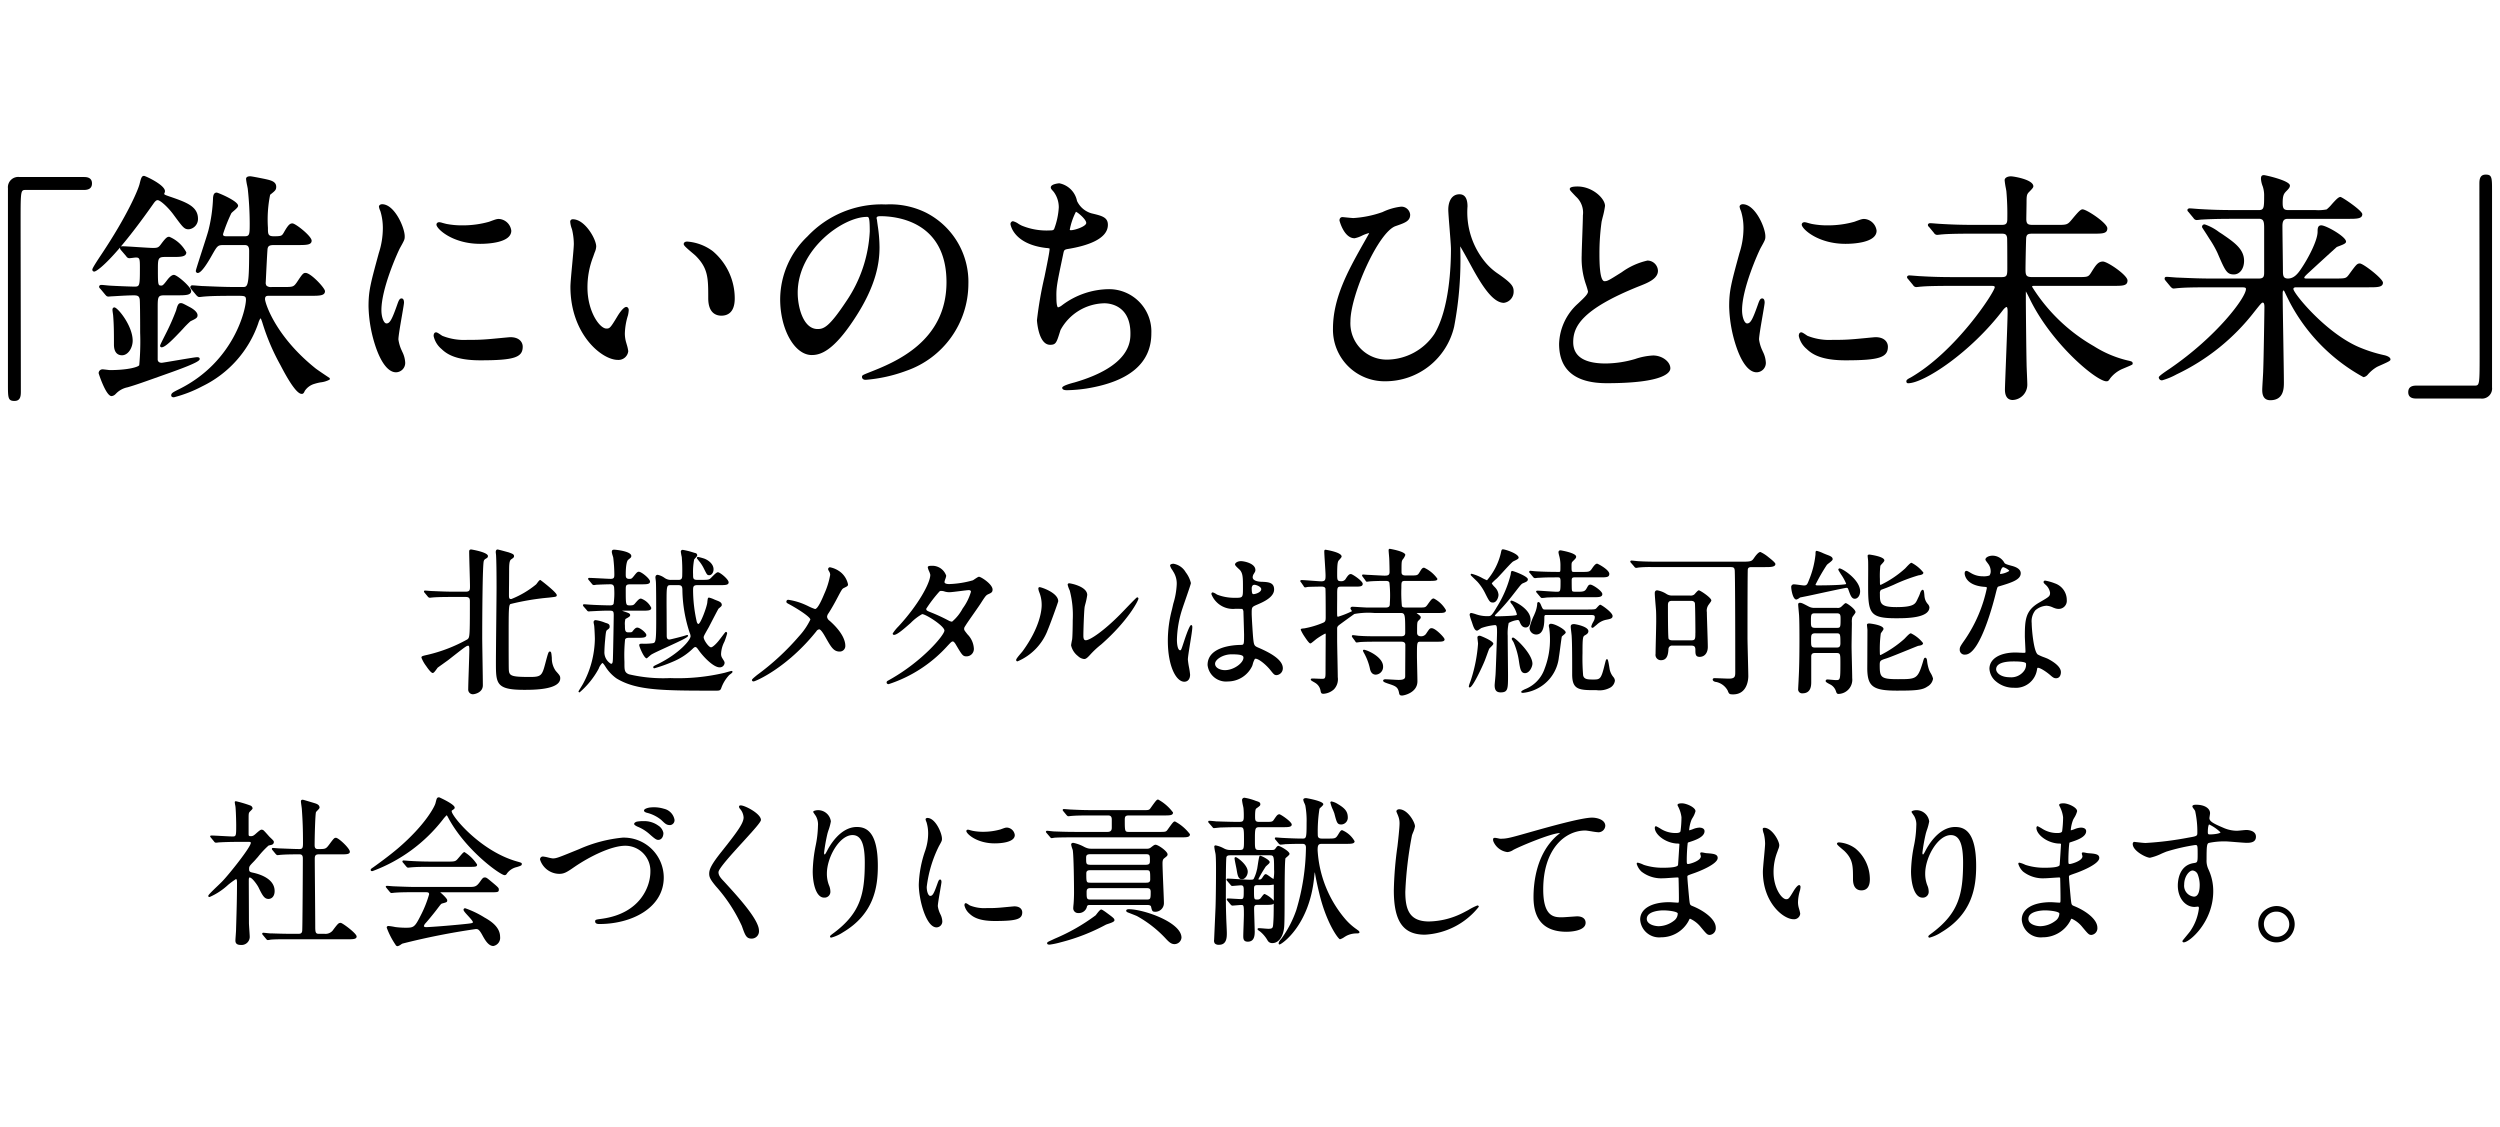 <svg xmlns="http://www.w3.org/2000/svg" width="315" height="142" viewBox="0 0 315 142"><defs><style>.a{fill:none;}</style></defs><g transform="translate(11469 8647)"><g transform="translate(-12286.779 -12608.613)"><path d="M828.357,3984.352H820.25a1.3,1.3,0,0,0-1.471,1.41v24.627c0,1.8,0,2.175.828,2.175.7,0,.8-.545.8-1.134,0-1.524-.007-5.929-.015-10.437-.008-4.724-.016-9.561-.016-11.314,0-3.7.025-3.7.671-3.7h7.311c.681,0,1.012-.271,1.012-.828C829.369,3984.352,828.607,3984.352,828.357,3984.352Z" transform="translate(0 -0.433)"/><path d="M850.766,4029.285c0,1.173.635,1.348,1.012,1.348.794,0,1.348-.969,1.348-1.837,0-1.889-1.892-4.194-2.3-4.194-.074,0-.247.03-.247.308a3.941,3.941,0,0,0,.047.4c.019.138.044.31.045.373C850.766,4026.874,850.766,4027.938,850.766,4029.285Z" transform="translate(-18.63 -24.255)"/><path d="M867.654,4023.272c-.317,0-.43.345-.578.91a28.815,28.815,0,0,1-1.3,2.938l-.252.5c-.5,1-.512,1.021-.44,1.138a.214.214,0,0,0,.158.084c.467,0,1.448-1.005,2.682-2.319a10.89,10.89,0,0,1,.964-.97c.678-.324.883-.422.883-.751,0-.514-.862-.971-1.03-1.054C867.935,4023.318,867.851,4023.272,867.654,4023.272Z" transform="translate(-27.102 -23.467)"/><path d="M857.98,4007.052c0-.217-.246-.217-.339-.217-.192,0-1.268.18-2.768.433-.778.132-1.582.268-1.669.271-.31,0-.471-.121-.517-.365v-6.547c0-1.431.029-1.588.885-1.588H855.1c1.089,0,1.807,0,1.807-.553,0-.484-1.763-2.021-2.174-2.021-.223,0-.483.189-.8.583-.437.582-.6.763-.763.763-.431,0-.457,0-.457-2.047,0-1.336.024-1.558.885-1.558h.918c1.031,0,1.777,0,1.777-.584a4.286,4.286,0,0,0-2.144-1.96c-.226,0-.384.041-1.014.892-.337.477-.47.515-1.066.515-.263,0-1.059-.052-1.829-.1-.839-.055-1.707-.112-2.026-.112a.336.336,0,0,0-.19.058c1.093-1.29,2.479-3.076,4.2-5.528.22-.284.331-.338.459-.338.344,0,1.376.955,2.047,1.895l.088.118c1.063,1.437,1.226,1.658,1.781,1.658a1.3,1.3,0,0,0,1.165-1.317c0-1.569-1.455-2.076-3.469-2.778l-.01,0c-.773-.268-.773-.28-.773-.4a.355.355,0,0,1,.027-.066.56.56,0,0,0,.065-.24c0-.8-2.487-1.93-2.633-1.93-.3,0-.377.256-.578,1.064-.184.7-1.465,3.833-4.813,8.856-1.128,1.688-1.128,1.82-1.128,1.891a.232.232,0,0,0,.247.247c.2,0,1.195-.624,3.256-3.044a.185.185,0,0,0-.016.075.409.409,0,0,0,.119.262l.661.77a.481.481,0,0,0,.384.255c.066,0,.208-.018.432-.047.153-.02.342-.044.393-.044.486,0,.518.157.518,1.252,0,2.347-.02,2.415-.7,2.415-.465,0-2.685-.092-3.059-.123-.071,0-.277-.021-.492-.042-.26-.026-.505-.05-.609-.05-.137,0-.277.081-.277.217s.062.187.188.313l.591.714.057.059a.413.413,0,0,0,.328.17c.032,0,.13-.007.227-.016s.173-.015.21-.015l.437-.025c.661-.039,1.66-.1,2.338-.1.5,0,.664.109.735.487.036.182.058,1.772.058,4.252a32.109,32.109,0,0,1-.114,4.051c-.075.225-1.378.627-3.707.627-.055,0-.214-.02-.382-.041-.251-.03-.421-.051-.505-.051a.481.481,0,0,0-.522.492c0,.029.915,2.878,1.624,2.878a.82.82,0,0,0,.531-.284l.03-.027a2.78,2.78,0,0,1,1.471-.8c1.131-.336,1.541-.482,5.464-1.881l.051-.018C857.98,4007.455,857.98,4007.2,857.98,4007.052Z" transform="translate(-15.039 -0.216)"/><path d="M879.415,4002.661a2.438,2.438,0,0,1,.27-.629c.068,0,.13.174.25.534a27.3,27.3,0,0,0,2.274,5.347c1.875,3.633,2.5,3.633,2.708,3.633s.3-.233.357-.368a2.189,2.189,0,0,1,1.236-.9,6.464,6.464,0,0,1,.742-.182,3.169,3.169,0,0,0,1.141-.339.156.156,0,0,0-.028-.242c-.251-.157-1.556-1.039-1.729-1.182-5.088-4.076-6.351-8.234-6.366-8.72,0-.406.2-.426.518-.426h5.231c1.088,0,1.807,0,1.807-.584,0-.385-1.777-2.3-2.45-2.3-.307,0-.43.184-1.106,1.2-.412.578-.489.578-1.77.578h-1.377a.913.913,0,0,1-.645-.149.61.61,0,0,1-.117-.454l.04-.82c.056-1.139.125-2.557.174-3.219.024-.553.242-.647.885-.647h2.876c1.127,0,1.807,0,1.807-.553,0-.571-2.028-2.174-2.419-2.174-.308,0-.527.16-1.082,1.146-.252.42-.285.475-1.274.475-.732,0-.732-.291-.732-1.068a15.721,15.721,0,0,1,.278-4.162l.065-.052c.564-.45.7-.558.7-.956,0-.659-.685-.814-1.348-.965l-.154-.033c-1.114-.225-1.644-.321-1.773-.321-.347,0-.523.114-.523.339a6.92,6.92,0,0,0,.14.842c.035.174.065.328.075.4a42.082,42.082,0,0,1,.244,4.36c0,1.482-.02,1.619-.732,1.619h-2.08c-.425,0-.548-.036-.548-.273a20.135,20.135,0,0,1,1.049-2.642,2.734,2.734,0,0,1,.285-.265c.383-.332.563-.506.563-.672,0-.6-2.535-1.655-2.694-1.655-.381,0-.429.376-.461.635a19.465,19.465,0,0,1-.577,4.1c-.1.4-.476,1.556-.838,2.678-.587,1.821-.758,2.366-.758,2.47a.253.253,0,0,0,.247.247c.471,0,1.3-1.372,1.756-2.189l.021-.038c.71-1.243.738-1.292,1.526-1.292H877.6c.345,0,.67,0,.67.732,0,4.556-.191,4.556-.824,4.556h-.8c-1.384,0-2.714-.059-4.122-.12l-.068,0c-.087,0-.347-.021-.617-.043-.315-.025-.612-.049-.729-.049a.227.227,0,0,0-.247.216c0,.116.027.149.158.313l.591.715c.133.133.229.229.385.229.049,0,.193-.015.338-.032s.261-.03.318-.03c1.034-.091,2.663-.091,4.239-.091.816,0,.976.039.976.487,0,1.165-1.464,7.809-8.419,11.272-.751.375-1,.5-1,.781,0,.093.044.247.339.247a16.3,16.3,0,0,0,3.585-1.392A13.842,13.842,0,0,0,879.415,4002.661Z" transform="translate(-29.098 -0.303)"/><path d="M956.489,4000.24c.919,0,3.918-.119,3.918-1.654a1.684,1.684,0,0,0-1.425-1.47c-.346-.037-.464.008-1.383.345a12.21,12.21,0,0,1-3.313.45,10.245,10.245,0,0,1-2.046-.18c-.18-.042-.354-.089-.5-.129a1.878,1.878,0,0,0-.393-.089c-.273,0-.37.166-.37.308C950.98,3998.339,952.986,4000.24,956.489,4000.24Z" transform="translate(-78.205 -7.903)"/><path d="M955.971,4035.805c4.255,0,5.356-.353,5.356-1.716,0-.552-.409-1.2-1.563-1.2-.064,0-.47.038-1.317.118-.582.055-1.181.112-1.394.128a25.442,25.442,0,0,1-2.643.09,7.433,7.433,0,0,1-3.2-.5c-.038-.018-.113-.07-.2-.129-.321-.215-.486-.316-.6-.316-.093,0-.308.045-.308.461a2.931,2.931,0,0,0,1,1.642C951.785,4035.046,952.967,4035.805,955.971,4035.805Z" transform="translate(-77.686 -28.792)"/><path d="M931.915,4013.8a1.182,1.182,0,0,0,1.165-1.2,3.416,3.416,0,0,0-.378-1.4l-.042-.1a4.824,4.824,0,0,1-.437-1.435c0-.425.249-1.87.45-3.032.162-.938.254-1.476.254-1.618,0-.455-.193-.522-.309-.522-.269,0-.371.29-.575.869-.651,1.834-.91,2.282-1.322,2.282-.341,0-.64-.785-.64-1.68,0-2.732,2.031-7.236,2.336-7.817.587-1.05.6-1.1.6-1.483,0-1.107-1.293-4.041-2.847-4.041-.225,0-.4.135-.4.309a1.776,1.776,0,0,0,.148.483c.019.051.036.094.044.117a7.323,7.323,0,0,1,.3,2.123,10.237,10.237,0,0,1-.514,3.141l-.02.077c-1.026,3.772-1.27,4.668-1.27,6.634a17.132,17.132,0,0,0,.949,5.222C930.105,4012.708,931,4013.8,931.915,4013.8Z" transform="translate(-64.244 -5.278)"/><path d="M1028.295,4005.408c.2.166.366.309.441.384,1.576,1.576,1.576,2.832,1.576,5.336,0,1.918,1.037,2.2,1.654,2.2.768,0,1.685-.377,1.685-2.174a7.788,7.788,0,0,0-2.78-5.964,6.144,6.144,0,0,0-3.218-1.2c-.254,0-.431.127-.431.308C1027.222,4004.467,1027.423,4004.673,1028.295,4005.408Z" transform="translate(-123.295 -11.94)"/><path d="M992.466,3998.561a8.389,8.389,0,0,1,.208,1.734c0,.383-.106,1.513-.208,2.606-.109,1.163-.221,2.365-.221,2.808,0,5.96,3.943,9.211,5.968,9.211a1.234,1.234,0,0,0,1.318-1.1,4.938,4.938,0,0,0-.2-.872l-.051-.182a4.015,4.015,0,0,1-.177-1.18,8.362,8.362,0,0,1,.389-2.276,3.668,3.668,0,0,0,.1-.661c0-.228-.133-.4-.308-.4-.408,0-1.054,1.07-1.081,1.115-.933,1.555-1.01,1.607-1.427,1.607-.838,0-2.384-2.131-2.384-5.167a10.591,10.591,0,0,1,.726-3.9c.075-.218.135-.389.184-.524a2.046,2.046,0,0,0,.191-.75c0-.934-1.429-3.428-2.939-3.428a.308.308,0,0,0-.339.278,3.235,3.235,0,0,0,.2.906Z" transform="translate(-102.592 -7.96)"/><path d="M1061.151,4011.669c1.111,0,2.724-.516,5.361-4.536,2.848-4.3,3.177-7.226,3.177-9.05a18.512,18.512,0,0,0-.225-2.712c-.029-.206-.056-.409-.081-.592a.9.9,0,0,0-.039-.232.511.511,0,0,1-.022-.1c0-.128,0-.273.487-.273,1.952,0,8.319.6,8.319,8.319,0,7.525-6.567,10.114-9.723,11.359-.836.334-.923.369-.923.572,0,.178.121.369.461.369a18.952,18.952,0,0,0,5.13-1.141,11.625,11.625,0,0,0,7.813-10.915,9.779,9.779,0,0,0-5.409-9.042,10.218,10.218,0,0,0-4.995-1,12.818,12.818,0,0,0-9.869,4.023,11,11,0,0,0-3.441,7.91C1057.171,4008.446,1058.993,4011.669,1061.151,4011.669Zm6.944-17.407c.235,0,.365,0,.365,1.833a17.143,17.143,0,0,1-2.972,8.818c-2.148,3.236-2.821,3.479-3.6,3.479-1.826,0-2.507-2.794-2.507-4.556C1059.378,3998.3,1065.111,3994.262,1068.095,3994.262Z" transform="translate(-141.091 -5.321)"/><path d="M1132.658,3994.414l.044,0a2.356,2.356,0,0,1,.394.061.284.284,0,0,1,.007.085c0,.357-.311,1.876-.639,3.484a47.806,47.806,0,0,0-.951,5.479c0,.031.175,3.092,1.654,3.092.731,0,.811-.255,1.254-1.671l.056-.18a6.413,6.413,0,0,1,5.542-3.38c.546,0,3.271.183,3.271,3.791,0,1.022,0,4.13-7.041,6.182-.365.091-1.555.411-1.555.671,0,.308.462.308.614.308a18.583,18.583,0,0,0,2.472-.216c5.405-.879,8.146-3.215,8.146-6.945a5.337,5.337,0,0,0-5.386-5.57,9.967,9.967,0,0,0-5.811,1.987l-.037.026a1.367,1.367,0,0,1-.515.281c-.022,0-.212-.035-.212-1.256-.029-1.243.08-1.763.79-5.144l.093-.446c.081-.35.1-.444.639-.524,2.265-.377,4.964-1.209,4.964-3.03,0-.956-.759-1.136-2.019-1.437a2.884,2.884,0,0,1-1.872-1.572,2.825,2.825,0,0,0-2.23-2.225c-.011,0-1.073.072-1.073.522,0,.141.088.24.3.48l.072.082a3.282,3.282,0,0,1,.635,1.948,9.152,9.152,0,0,1-.585,2.728c-.079.118-.133.176-.483.176a8.225,8.225,0,0,1-3.591-.6,4.208,4.208,0,0,1-.406-.22,2.064,2.064,0,0,0-.714-.339.35.35,0,0,0-.308.37C1128.177,3991.439,1128.51,3993.923,1132.658,3994.414Zm2.989-2.29a8.245,8.245,0,0,1,.776-2.269c.22.056,1.3.952,1.3,1.406,0,.439-1.444.915-1.925.915C1135.7,3992.176,1135.652,3992.159,1135.647,3992.124Z" transform="translate(-183.078 -1.557)"/><path d="M1227.8,4006.516a6.5,6.5,0,0,0,6.641,6.642,8.889,8.889,0,0,0,8.625-6.88,44.877,44.877,0,0,0,.769-10.04c0-.028,0-.054,0-.079.28.462.9,1.584,1.293,2.309.262.478.485.883.587,1.06,1.065,1.854,2.328,3.749,3.622,3.749a1.416,1.416,0,0,0,1.226-1.44c0-.654-.267-1.044-1.935-2.209a7.544,7.544,0,0,1-1.588-1.409,9.868,9.868,0,0,1-2.289-7.09c0-1.017-.34-1.532-1.012-1.532-1.039,0-1.41,1-1.41,1.929,0,.348.078,1.332.161,2.375.086,1.086.175,2.208.175,2.612,0,2.164-.2,7.538-2.089,10.69a7.261,7.261,0,0,1-5.954,3.227A4.575,4.575,0,0,1,1230,4005.6c0-3.311,3.525-11.282,5.709-12l.093-.032c1.075-.377,1.724-.6,1.724-1.4a1.113,1.113,0,0,0-1.134-1.012,7.281,7.281,0,0,0-2.347.682h0a13.406,13.406,0,0,1-3.678.755c-.109,0-.622-.05-.962-.084-.219-.022-.392-.038-.415-.038-.224,0-.37.169-.37.431,0,.022.561,2.236,1.9,2.236a3.532,3.532,0,0,0,.948-.334,4.731,4.731,0,0,1,.826-.309.647.647,0,0,1,.067.007c-.154.288-.771,1.376-.968,1.72C1229.708,3999.248,1227.8,4002.676,1227.8,4006.516Z" transform="translate(-242.066 -3.505)"/><path d="M1299.772,4001.989h0a7.093,7.093,0,0,0-2.373,5.069c0,3.29,2.019,4.958,6,4.958,7.44,0,8.018-1.43,8.018-1.868,0-.85-1.036-1.624-2.174-1.624a8.238,8.238,0,0,0-2.281.45l-.053.014a13.542,13.542,0,0,1-3.631.545c-2.719,0-4.1-.9-4.1-2.689,0-1.921,1-4.1,8.222-7.014,1.15-.448,2.455-.955,2.455-1.98a1.338,1.338,0,0,0-1.318-1.287,8.8,8.8,0,0,0-3.234,1.461l-.121.077c-1.544.972-1.7,1.062-2.06,1.062-.64,0-.64-2.623-.64-3.485a28.807,28.807,0,0,1,.273-4.008c.019-.094.067-.29.124-.525a10.8,10.8,0,0,0,.307-1.464c0-.945-1.583-2.45-3.459-2.45-.652,0-.982.1-.982.309,0,.15.052.2.693.876l.087.091a2.711,2.711,0,0,1,.873,2.367c0,.407-.041,1.549-.08,2.652-.037,1.055-.073,2.052-.073,2.4a10.011,10.011,0,0,0,.531,3.636,9.1,9.1,0,0,1,.264.891C1301.039,4000.775,1300.672,4001.149,1299.772,4001.989Z" transform="translate(-283.174 -2.12)"/><path d="M1353.1,4013.8a1.182,1.182,0,0,0,1.165-1.2,3.431,3.431,0,0,0-.378-1.4l-.042-.1a4.82,4.82,0,0,1-.437-1.435c0-.425.25-1.87.45-3.032.162-.938.254-1.476.254-1.618,0-.455-.193-.522-.308-.522-.268,0-.371.29-.575.869-.651,1.834-.91,2.282-1.322,2.282-.341,0-.64-.785-.64-1.68,0-2.728,2.031-7.235,2.336-7.817.587-1.05.6-1.1.6-1.483,0-1.107-1.293-4.041-2.847-4.041-.224,0-.4.135-.4.309a1.826,1.826,0,0,0,.149.488c.019.049.034.09.042.112a7.345,7.345,0,0,1,.3,2.123,10.234,10.234,0,0,1-.515,3.141l-.02.074c-1.026,3.773-1.27,4.67-1.27,6.636a17.12,17.12,0,0,0,.95,5.222C1351.286,4012.708,1352.177,4013.8,1353.1,4013.8Z" transform="translate(-313.988 -5.278)"/><path d="M1377.151,4035.805c4.255,0,5.357-.353,5.357-1.716,0-.552-.41-1.2-1.563-1.2-.064,0-.471.038-1.318.119-.581.055-1.18.112-1.393.127a25.437,25.437,0,0,1-2.643.09,7.431,7.431,0,0,1-3.2-.5c-.038-.018-.113-.07-.2-.129-.322-.215-.486-.316-.6-.316-.093,0-.309.045-.309.461a2.934,2.934,0,0,0,1,1.642C1372.966,4035.046,1374.148,4035.805,1377.151,4035.805Z" transform="translate(-326.854 -28.792)"/><path d="M1377.671,4000.24c.919,0,3.918-.119,3.918-1.654a1.684,1.684,0,0,0-1.425-1.47c-.345-.037-.464.008-1.383.345a12.221,12.221,0,0,1-3.313.45,10.243,10.243,0,0,1-2.046-.18c-.18-.041-.353-.089-.5-.129a1.89,1.89,0,0,0-.394-.089c-.273,0-.37.166-.37.308C1372.162,3998.339,1374.168,4000.24,1377.671,4000.24Z" transform="translate(-327.36 -7.903)"/><path d="M1434.561,4007.344l-.1-.022a13.949,13.949,0,0,1-4.2-1.786,22.1,22.1,0,0,1-7.783-7.482c0-.089.015-.12.3-.12h9.912c1.2,0,1.807,0,1.807-.675s-2.526-2.388-3.092-2.388c-.621,0-.9.445-1.507,1.417-.351.541-.433.541-1.8.541h-5.568c-.8,0-.885-.191-.885-1.007,0-.663.063-3.8.09-3.983.069-.436.3-.481.826-.481h7.587c1.2,0,1.807,0,1.807-.675,0-.656-2.6-2.389-3.123-2.389-.266,0-.6.38-1.374,1.311-.535.647-.638.647-1.9.647H1422.6c-.629,0-.829-.093-.854-.671,0-.149.007-.6.015-1.054.008-.482.016-.976.016-1.148,0-.738.036-.932.213-1.161.025-.034.089-.1.162-.172.339-.343.481-.509.481-.656,0-.853-2.49-1.256-2.817-1.256-.47,0-.8.2-.8.492a9.237,9.237,0,0,0,.154,1.011c.028.158.052.291.062.354a33.3,33.3,0,0,1,.12,3.529c0,.66-.243.731-.762.731h-3.427c-1.532,0-2.782-.036-4.191-.123-.086,0-.346-.021-.616-.042-.315-.025-.613-.049-.73-.049-.136,0-.278.081-.278.216s.062.188.188.313l.577.7a.473.473,0,0,0,.4.245c.048,0,.193-.015.338-.032s.261-.029.32-.03c.339-.034,1.287-.091,3.839-.091h3.58c.409,0,.664.025.734.514.017.123.028,1.543.028,3.8,0,.938-.026,1.16-.731,1.16h-6.088c-1.531,0-2.781-.037-4.192-.122-.087,0-.346-.021-.616-.043-.315-.025-.612-.049-.729-.049-.137,0-.278.081-.278.216a.276.276,0,0,0,.094.2c.021.024.051.057.094.11l.577.7a.473.473,0,0,0,.4.245c.045,0,.168-.013.3-.028s.281-.033.359-.033c.6-.06,1.928-.091,3.839-.091h4.987c.34,0,.4.053.4.179-.053.638-4.839,8.035-10.591,11.366-.361.181-.545.3-.545.476,0,.223.152.247.217.247,2,0,7.916-3.892,11.989-9.264.264-.317.4-.342.431-.342,0,0,.12.006.12.548,0,.947-.123,4.116-.222,6.663-.064,1.639-.114,2.934-.114,3.188,0,1.089.534,1.318.981,1.318a1.93,1.93,0,0,0,1.838-1.96c0-.183-.021-.707-.045-1.262s-.047-1.139-.047-1.343c-.031-1.157-.092-6.773-.092-8.073l0-1.042c.081.132.229.4.5.955l.031.064c2.753,5.624,8.369,10.305,9.623,10.305.216,0,.273-.083.426-.3l.073-.106a3.993,3.993,0,0,1,1.459-1.131l.22-.093c1.128-.472,1.128-.472,1.128-.6C1435.149,4007.481,1435.025,4007.452,1434.561,4007.344Z" transform="translate(-348.652 -0.303)"/><path d="M1497.5,4000.561a13.368,13.368,0,0,1,1.019,1.785c.968,2.247,1.169,2.715,2.066,2.715.746,0,1.287-.722,1.287-1.716,0-1.494-1.261-2.351-2.858-3.436l-.3-.191a6.3,6.3,0,0,0-1.8-.964.307.307,0,0,0-.339.308c0,.062,0,.062.311.537.139.213.3.459.416.647Z" transform="translate(-401.34 -8.869)"/><path d="M1511.89,4006.465a17.7,17.7,0,0,1-2.884-.881c-4.319-1.661-8.6-6.894-8.62-7.472,0-.21.291-.212.3-.212h9.178c1.088,0,1.807,0,1.807-.583,0-.5-2.483-2.419-2.908-2.419-.356,0-.456.136-1.408,1.437-.351.459-.435.459-1.834.459h-3.518c-.242,0-.242-.075-.242-.12,0-.063.075-.188.623-.682.854-.793,2.614-2.4,3.462-3.163.034-.02.167-.07.283-.114.607-.227.893-.357.893-.57,0-.622-2.511-2.052-3.123-2.052-.462,0-.462.461-.462.8,0,1.13-1.218,3.42-2.084,4.686-.421.632-.912,1.216-1.645,1.216-.609,0-.64-.383-.64-1.007,0-.387-.015-1.513-.03-2.669-.016-1.22-.032-2.473-.032-2.929,0-.769.247-.916.7-.916h7.556c1.089,0,1.807,0,1.807-.583,0-.458-2.554-2.174-2.755-2.174-.247,0-.575.35-1.089.92a4.52,4.52,0,0,1-.648.649,5.485,5.485,0,0,1-1.445.082h-3.426c-.578,0-.671-.27-.671-.915,0-.955.177-1.154.413-1.419.366-.367.5-.527.5-.753,0-.631-3.114-1.318-3.276-1.318-.37,0-.37.284-.37.492a3.141,3.141,0,0,0,.227.942l.026.086a3.62,3.62,0,0,1,.145,1.113c0,1.434-.023,1.772-.64,1.772h-3.212c-1.532,0-2.782-.036-4.192-.122-.086,0-.346-.021-.616-.043-.315-.025-.613-.049-.73-.049-.137,0-.278.081-.278.217a.275.275,0,0,0,.1.2c.022.024.052.056.094.109l.576.7a.478.478,0,0,0,.4.246c.049,0,.193-.016.338-.032s.261-.029.312-.03l.1-.005c.6-.032,1.611-.086,3.747-.086h3.365a.594.594,0,0,1,.439.141c.2.2.2.648.2,1.121v5.436c0,.526-.031.824-.671.824h-6.057c-1.255,0-2.371-.046-3.664-.1l-.557-.022c-.087,0-.346-.021-.616-.043-.315-.025-.612-.049-.729-.049-.2,0-.247.117-.247.217,0,.116.027.149.158.313l.591.714c.133.133.228.229.385.229.049,0,.193-.015.338-.031s.261-.03.317-.03c.79-.066,1.876-.091,3.872-.091h4.008c.471,0,.579.04.579.212,0,1.061-3.638,5.961-9.629,10.058-1.354.9-1.354,1.02-1.354,1.077a.38.38,0,0,0,.43.37,8.59,8.59,0,0,0,1.813-.75,27.065,27.065,0,0,0,9.811-7.905l.071-.088c.718-.9.841-1.046.971-1.046.15,0,.212.167.212.579s-.091,6.553-.153,8.015c0,.16-.03.658-.058,1.139-.031.519-.063,1.055-.063,1.247,0,.326,0,1.318,1.012,1.318,1.716,0,1.716-1.531,1.716-2.266,0-.775-.036-2.991-.073-5.338-.039-2.433-.08-4.949-.08-5.859,0-.136.016-.364.118-.364.015,0,.063.039.106.125.3.635.337.7.615,1.26a22.878,22.878,0,0,0,9.345,9.537.9.9,0,0,0,.543-.326,4.627,4.627,0,0,1,1.124-.948c.086-.048.307-.146.541-.25,1.095-.487,1.19-.56,1.19-.712C1512.624,4006.672,1512.065,4006.509,1511.89,4006.465Z" transform="translate(-393.64 -0.087)"/><path d="M1569.058,3983.613c-.7,0-.8.545-.8,1.135,0,1.523.007,5.929.015,10.438.007,4.724.016,9.561.016,11.314,0,3.7-.025,3.7-.671,3.7h-7.312c-.681,0-1.012.271-1.012.828,0,.8.762.8,1.012.8h8.107a1.274,1.274,0,0,0,1.44-1.41v-24.627C1569.856,3983.988,1569.856,3983.613,1569.058,3983.613Z" transform="translate(-438.077)"/><path d="M945.97,4115.133c.116,0,.258-.169.513-.524.051-.071.1-.139.111-.15.112-.084.377-.273.646-.465.3-.217.618-.44.715-.517,1.686-1.325,1.922-1.5,2.2-1.678a.639.639,0,0,1,.277-.106c.111,0,.147.124.147.507,0,.4-.038,1.537-.074,2.634-.034,1.037-.066,2.016-.066,2.346a.588.588,0,0,0,.592.632c.206,0,1.252-.2,1.252-1.132,0-.5-.021-1.857-.042-3.174-.019-1.245-.038-2.42-.038-2.826,0-2.386.036-9.281.2-9.659.05-.167.122-.215.37-.36a.3.3,0,0,0,.152-.26c0-.495-2.092-.833-2.112-.833-.253,0-.253.191-.253.272,0,.349.027,1.32.052,2.259.025.916.049,1.779.049,2.081,0,.471,0,.708-.548.708h-1.5c-.845,0-1.649-.034-2.236-.06-.191-.008-.359-.016-.5-.02-.07,0-.279-.017-.463-.032s-.356-.029-.417-.029c-.126,0-.132.094-.132.113,0,.065.012.081.1.186l.385.465a.359.359,0,0,0,.231.142c.031,0,.1-.008.218-.02.087-.009.173-.02.208-.02.7-.06,2.017-.06,2.514-.06h1.6c.528,0,.528.277.528.627,0,4.43-.023,4.451-.3,4.707a19.215,19.215,0,0,1-5.066,1.962c-.624.141-.737.167-.737.351a4.247,4.247,0,0,0,.588,1.046C945.533,4114.835,945.817,4115.133,945.97,4115.133Z" transform="translate(-73.665 -68.723)"/><path d="M977.381,4115.8c0-.292-.063-.374-.558-.927a2.718,2.718,0,0,1-.5-1.639c-.059-.652-.073-.807-.252-.807-.157,0-.2.093-.57,1.495-.4,1.512-.509,1.706-1.91,1.706-2.325,0-2.652-.111-2.688-.913-.013-.176-.02-1.588-.02-3.875,0-3.691,0-4.259.226-4.4a31.733,31.733,0,0,1,4.812-.808l.3-.035c.613-.07.723-.082.723-.278,0-.353-2.052-1.913-2.072-1.913-.091,0-.2.121-.413.411-.05.066-.1.13-.119.15a11.728,11.728,0,0,1-3.065,1.821.3.3,0,0,1-.254-.016c-.085-.066-.1-.236-.1-.393,0-.2,0-.8.01-1.414.005-.657.01-1.338.01-1.587,0-.742,0-1.382.246-1.557s.374-.239.374-.422c0-.225-.2-.3-.628-.454l-.044-.016c-.012,0-1.3-.363-1.4-.363s-.232.058-.232.333c0,.029.008.108.018.192s.022.189.022.232c.039.689.06,2.053.06,4.056,0,.65-.019,2.51-.039,4.48-.021,2.049-.041,4.168-.041,4.939,0,2.652,0,3.452,3.552,3.452C973.955,4117.253,977.381,4117.253,977.381,4115.8Z" transform="translate(-89.013 -68.718)"/><path d="M999.07,4099.93a2.721,2.721,0,0,0,.12.478c.029.1.054.182.06.215a18.342,18.342,0,0,1,.139,2.107c0,.383-.02.568-.468.568-.181,0-.705-.027-1.261-.057-.594-.031-1.209-.063-1.439-.063-.033,0-.133,0-.133.112a.264.264,0,0,0,.1.187l.376.453a.329.329,0,0,0,.24.153,1.69,1.69,0,0,0,.284-.04c.42-.021,1.385-.06,1.816-.06.328,0,.467.17.467.567a9.238,9.238,0,0,1-.073,1.89c-.08.174-.265.2-.454.2-.419,0-1.792-.041-2.359-.08-.067,0-.259-.016-.445-.03s-.383-.03-.456-.03-.152.042-.152.112a.327.327,0,0,0,.1.189l.395.454a.284.284,0,0,0,.238.149c.021,0,.083,0,.146-.01s.115-.011.137-.011l.271-.013c.487-.025,1.3-.066,1.845-.066.662,0,.748,0,.748.607,0,.146-.061,4.159-.1,5.3l0,.06c-.02.552-.044.73-.245.73a1.672,1.672,0,0,1-.828-1.567c0-.241.04-.958.08-1.333.1-1.138.123-1.252.271-1.368l.015-.011c.214-.156.294-.215.294-.407,0-.319-.179-.372-.57-.489a4.653,4.653,0,0,0-1.182-.324.244.244,0,0,0-.272.252,1.667,1.667,0,0,0,.038.246c.016.083.033.171.042.241.039.408.08,1.4.08,1.653a12.268,12.268,0,0,1-1.512,5.667c-.017.034-.142.239-.253.418-.295.483-.295.483-.295.514,0,.074.086.112.132.112a10.535,10.535,0,0,0,2.406-2.982,1.905,1.905,0,0,1,.454-.717c.048,0,.119,0,.459.547a5.2,5.2,0,0,0,1.323,1.382c2.517,1.551,5.892,1.551,12.617,1.551.369,0,.491-.041.591-.314a4.659,4.659,0,0,1,1.02-1.667c.011-.01.04-.031.077-.058.225-.164.325-.251.325-.333a.115.115,0,0,0-.113-.112c-.089,0-.833.221-.838.222a25.583,25.583,0,0,1-6.9.677,18.872,18.872,0,0,1-5.193-.475c-.574-.222-.574-.564-.574-1.392v-.185a20.031,20.031,0,0,1,.077-2.792c.076-.214.3-.231.552-.231h1c.682,0,1.132,0,1.132-.353,0-.27-.8-.933-1.132-.933-.175,0-.31.1-.56.411-.119.17-.147.189-.58.189-.41,0-.428-.281-.428-.867a2.315,2.315,0,0,1,.063-.816l.085-.047c.341-.189.512-.284.512-.436,0-.2-.159-.259-.634-.423l-.11-.037a2.219,2.219,0,0,1-.276-.106c.02,0,.046,0,.068,0h2.48c.706,0,1.132,0,1.132-.353a2.245,2.245,0,0,0-1.292-1.172c-.2,0-.352.141-.717.567-.2.254-.292.292-.7.292-.5,0-.507-.036-.507-1.947,0-.557,0-.708.608-.708h1.3c.719,0,1.152,0,1.152-.352s-1.078-1.233-1.413-1.233c-.168,0-.28.128-.42.289l-.043.052c-.414.528-.439.56-.737.56-.447,0-.447-.263-.447-.568,0-1.01.114-1.682.313-1.843l.071-.058c.261-.212.315-.255.315-.419,0-.6-1.97-.792-2.152-.792C999.119,4099.618,999.07,4099.737,999.07,4099.93Z" transform="translate(-104.203 -68.75)"/><path d="M1013.554,4111.649c0,.158.6,1.633.932,1.633a.074.074,0,0,0,.048-.018c.271-.237.472-.407.512-.434.259-.17,1.088-.549,1.966-.951,2.049-.938,2.687-1.257,2.687-1.429a.107.107,0,0,0-.038-.091c-.043-.032-.085-.018-.183.013l-.1.029c-.359.127-1.912.511-2.016.517-.288,0-.348-.195-.348-.487,0-.318-.005-1.2-.01-2.068,0-.82-.01-1.62-.01-1.893,0-2.407,0-2.407.568-2.407h.92c.437,0,.507.2.507.669a17.929,17.929,0,0,0,.9,5.282l.031.085a1.193,1.193,0,0,1,.1.39c0,.5-1.44,2.186-4.079,3.495-.586.281-.621.3-.621.425a.125.125,0,0,0,.133.132,18.972,18.972,0,0,0,2.41-.867,7.868,7.868,0,0,0,2.493-1.668l.044-.035a.389.389,0,0,1,.212-.111c.136,0,.237.125.421.389.616.876,1.881,2.171,2.639,2.171a.6.6,0,0,0,.633-.552c0-.14-.036-.2-.211-.477l-.1-.163a.94.94,0,0,1-.128-.561,3.593,3.593,0,0,1,.412-1.467,8.452,8.452,0,0,0,.348-1.053c0-.126-.077-.192-.153-.192-.052,0-.061,0-.5.58-.109.145-.208.275-.255.33-.3.421-.879,1.03-1.121,1.03-.292,0-.927-.919-.927-1.248,0-.151.049-.242.582-1.179l.05-.087c.047-.088.136-.262.248-.478.326-.63.932-1.8.994-1.88.343-.282.407-.339.407-.476,0-.292-.293-.425-.57-.529-.063-.021-.2-.08-.354-.141a3.374,3.374,0,0,0-.669-.244c-.162,0-.169.063-.228.55l0,.037c-.05.574-.853,2.734-1.128,2.734-.1,0-.191-.2-.209-.3a18.418,18.418,0,0,1-.458-3.905c0-.443,0-.687.527-.687h2.8c.719,0,1.152,0,1.152-.353,0-.386-1.087-1.272-1.352-1.272-.156,0-.421.257-.752.592a2.988,2.988,0,0,1-.233.224c-.154.12-.325.144-1.015.144h-.6c-.527,0-.527-.2-.527-.687a8.19,8.19,0,0,1,.135-1.874,1.251,1.251,0,0,1,.152-.186c.145-.159.233-.261.233-.341a.279.279,0,0,0-.255-.292l-.058-.017-.174-.051a8.84,8.84,0,0,0-1.325-.332.226.226,0,0,0-.253.232,5.957,5.957,0,0,0,.12.665,21.255,21.255,0,0,1,.06,2.2c0,.439-.023.687-.488.687h-.9a1.34,1.34,0,0,1-.743-.189l-.074-.044a2.268,2.268,0,0,0-.883-.407c-.109,0-.292.043-.292.333,0,.039.01.117.026.241s.034.258.034.326c.036.412.04,3.462.04,4.753,0,2.885-.08,2.9-.462,2.969a7.332,7.332,0,0,1-1.165.058C1013.662,4111.437,1013.554,4111.437,1013.554,4111.649Z" transform="translate(-115.228 -68.721)"/><path d="M1032.079,4101.732a6.879,6.879,0,0,0-.7-.184.141.141,0,0,0-.152.132c0,.042,0,.045.152.231l.126.158a4.628,4.628,0,0,1,.609.944l.077.154c.3.594.341.686.608.686s.532-.3.532-.752C1033.329,4102.381,1032.561,4101.879,1032.079,4101.732Z" transform="translate(-125.646 -69.762)"/><path d="M1056.8,4112.8c.24,0,.645.729.8,1,.7,1.233,1.015,1.8,1.783,1.8a.7.7,0,0,0,.712-.732c0-.523-.258-1.628-1.985-3.154a.727.727,0,0,1-.315-.486.839.839,0,0,1,.189-.461c.382-.6.766-1.274,1.143-2,.523-.986.573-1.062.768-1.169l.071-.035c.388-.193.469-.233.469-.429a2.7,2.7,0,0,0-.888-1.5,3.127,3.127,0,0,0-1.385-.655.234.234,0,0,0-.232.252.318.318,0,0,0,.065.164c.018.03.04.065.063.112a.826.826,0,0,1,.131.424,9.822,9.822,0,0,1-.735,2.373c-.2.479-.8,1.935-1.173,1.935a6.1,6.1,0,0,1-.891-.377c-.152-.072-.28-.133-.341-.158a8.07,8.07,0,0,0-2.127-.625.225.225,0,0,0-.252.232c0,.143.06.174.457.383,1.242.687,2.563,1.578,2.563,1.877a8.546,8.546,0,0,1-1.424,2.093,31.623,31.623,0,0,1-5.29,4.89l-.107.089c-.411.338-.539.458-.539.547,0,.1.083.173.212.173.222,0,4.2-1.688,7.9-6.312A.507.507,0,0,1,1056.8,4112.8Z" transform="translate(-135.806 -71.89)"/><path d="M1100.884,4114.914a2.758,2.758,0,0,0-.806-1.741l-.049-.063c-.365-.466-.365-.485-.365-.636,0-.136.031-.184.21-.462.13-.216.589-.874,1.034-1.51.369-.529.717-1.027.845-1.229.6-.936.669-1.022.956-1.156.356-.158.535-.237.535-.582,0-.676-1.455-1.613-1.712-1.613-.087,0-.242.1-.556.308-.092.063-.179.122-.216.14a12.239,12.239,0,0,1-2.968.473c-.277,0-.608-.047-.608-.268a2.481,2.481,0,0,1,.106-.367,1.89,1.89,0,0,0,.113-.414,1.845,1.845,0,0,0-1.872-1.252c-.147,0-.452,0-.452.192a1.88,1.88,0,0,0,.157.471,2.443,2.443,0,0,1,.163.469c0,1.036-1.53,3.813-4,6.488a5.423,5.423,0,0,0-.741.912.165.165,0,0,0,.172.172c.387,0,1.254-.765,2.093-1.5a6.386,6.386,0,0,1,1.447-1.116c.471,0,2.807,1.5,2.807,2.068s-2.747,3.842-6.8,6.137h0c-.093.054-.166.095-.222.126-.185.1-.229.128-.252.221a.212.212,0,0,0,.033.187.266.266,0,0,0,.218.082,17.147,17.147,0,0,0,7.432-4.842l.075-.079c.325-.343.435-.458.572-.458s.322.273.4.424l.02.033c.749,1.261.845,1.422,1.3,1.422A.932.932,0,0,0,1100.884,4114.914Zm-.365-7.1a6.692,6.692,0,0,1-1.044,2.105,5.639,5.639,0,0,1-1.336,1.663,1.006,1.006,0,0,1-.416-.133l-.083-.041a21.191,21.191,0,0,0-2.121-.981l-.06-.025c-.465-.185-.575-.237-.575-.447a17.364,17.364,0,0,1,1.671-2.183l.008-.006a.247.247,0,0,1,.189-.059,1.269,1.269,0,0,1,.459.077,1.914,1.914,0,0,0,.621.083c.192,0,.762-.071,1.313-.14.476-.059.968-.121,1.106-.121C1100.315,4107.606,1100.52,4107.622,1100.52,4107.814Z" transform="translate(-160.401 -71.637)"/><path d="M1146.111,4117.637a2.337,2.337,0,0,0,.865,1.345,1.327,1.327,0,0,0,.776.373.45.45,0,0,0,.082-.007c.167-.023.358-.176.707-.566a11.3,11.3,0,0,1,1.37-1.27c3.393-2.986,4.685-5.529,4.685-5.774a.159.159,0,0,0-.152-.153c-.063,0-.147.061-1.623,1.6-.246.256-.452.469-.548.565-2.006,2.027-3.766,3.239-4.308,3.239-.218,0-.308-.17-.308-.587,0-.652.081-3.082.159-3.607.012-.068.051-.228.1-.41a8.271,8.271,0,0,0,.226-1.1c0-1.078-2.1-1.472-2.272-1.472a.178.178,0,0,0-.193.172,3.129,3.129,0,0,0,.24.687l.029.075a12.3,12.3,0,0,1,.371,3.718c0,.5-.02,2.072-.079,2.446C1146.231,4116.909,1146.111,4117.517,1146.111,4117.637Z" transform="translate(-193.373 -74.705)"/><path d="M1133.677,4116.514c.289-.646,1.366-3.621,1.366-3.729,0-1.067-2.135-1.772-2.332-1.772a.156.156,0,0,0-.172.172,1.209,1.209,0,0,0,.065.32l.018.063a4.294,4.294,0,0,1,.336,1.7c0,.59-.174,2.752-2.4,5.814-.036.044-.095.114-.166.2-.431.5-.65.78-.65.908a.165.165,0,0,0,.172.172,6.981,6.981,0,0,0,3.766-3.841Z" transform="translate(-183.928 -75.418)"/><path d="M1193.028,4113.653c-.979.014-4.171.239-4.171,2.532a2.338,2.338,0,0,0,2.572,2.073,3.389,3.389,0,0,0,3.045-1.941v0c.018-.042.043-.126.076-.233a2.4,2.4,0,0,1,.27-.671c.3-.147,1.289.615,1.891,1.341l.025.031c.469.586.542.676.812.676a.859.859,0,0,0,.792-.872c0-1.137-1.783-2.032-3.123-2.606-.461-.2-.517-.3-.6-1.042-.06-.535-.2-2.8-.2-3.231,0-.832,0-.832.7-1.134.742-.32,2.124-.917,2.124-1.906,0-.9-.731-.933-1.578-.971h-.035c-.011,0-1.087-.015-1.087-.568a.793.793,0,0,1,.109-.381c.2-.317.231-.374.231-.539,0-.833-1.428-1.112-1.812-1.112-.459,0-.752.244-.752.412,0,.11.152.271.474.569.072.067.141.13.162.157.363.439.363,1,.363,2.233,0,1.248,0,1.248-1.027,1.248a5.953,5.953,0,0,1-2.208-.393l-.119-.068a1.436,1.436,0,0,0-.452-.22c-.105,0-.173.084-.173.213a2.914,2.914,0,0,0,3.032,1.853c.551,0,.842.015.872.022a.609.609,0,0,1,.135.428c.02.578.08,2.683.08,2.8C1193.457,4113.617,1193.445,4113.653,1193.028,4113.653Zm-1.139,1.185c1.375,0,1.488.194,1.488.428,0,.647-1.2,1.567-2.328,1.567-.6,0-1.247-.283-1.247-.808S1190.785,4114.838,1191.89,4114.838Zm2.532-8.271a.558.558,0,0,1,.131-.422.354.354,0,0,1,.2-.065c.278,0,.867.259.867.547,0,.405-.727.628-.967.628C1194.548,4107.254,1194.422,4107.254,1194.422,4106.566Z" transform="translate(-218.924 -70.782)"/><path d="M1179.583,4111.887c0-.209-.083-.252-.152-.252-.234,0-.883,2.031-.889,2.05l-.034.1c-.32.979-.342,1.027-.458,1.027-.281,0-.407-.667-.407-1.328a13.413,13.413,0,0,1,.716-4c.052-.163.182-.537.332-.971.482-1.39.711-2.069.711-2.171a3.545,3.545,0,0,0-.653-1.357,2.184,2.184,0,0,0-1.539-1.075c-.15,0-.432.049-.432.232a1.666,1.666,0,0,0,.279.551c.049.079.091.146.11.185a2.769,2.769,0,0,1,.451,1.625,9.616,9.616,0,0,1-.434,2.442l-.164.721a15.271,15.271,0,0,0-.522,3.937c0,3.238,1.054,5.172,2.072,5.172.452,0,.732-.342.732-.893a8.979,8.979,0,0,0-.138-.934,9.629,9.629,0,0,1-.142-.966c0-.277.137-1.129.268-1.952C1179.435,4113.143,1179.583,4112.221,1179.583,4111.887Z" transform="translate(-211.571 -71.265)"/><path d="M1237,4130.243c-.184-.056-.268-.057-.311.01s.011.166.063.27a7.128,7.128,0,0,1,.791,2.036c.039.192.157.778.751.778a.979.979,0,0,0,.912-1.033C1239.2,4131.262,1237.69,4130.453,1237,4130.243Z" transform="translate(-247.158 -86.718)"/><path d="M1230.086,4117.479c.044.287.107.382.392.382.241,0,1.932-.356,1.932-1.793,0-.226-.014-.866-.029-1.544s-.031-1.4-.031-1.656c0-1.788,0-1.788.508-1.788h2c.564,0,.972,0,.972-.292,0-.157-.412-.585-.631-.79-.247-.233-.706-.622-1-.622-.226,0-.29.1-.6.556l-.063.094a.745.745,0,0,1-.681.369c-.323,0-.488-.151-.488-.448,0-1.271,0-1.372.2-1.548.169-.168.261-.261.261-.391s-.12-.231-.347-.4l-.055-.043a1.322,1.322,0,0,1-.128-.106c.017,0,.039,0,.057,0h2.68c.586,0,.972,0,.972-.353a3.693,3.693,0,0,0-1.532-1.473c-.221,0-.3.09-.8.79-.258.35-.3.35-1.082.35h-1.7c-.225,0-.369-.054-.438-.165a17.7,17.7,0,0,1-.069-2.322c0-.751,0-.867.507-.867h3.08c.775,0,.953-.051.953-.273a4.23,4.23,0,0,0-1.672-1.392c-.224,0-.323.161-.54.514l-.062.1c-.219.365-.319.365-1.1.365h-.64c-.507,0-.507-.27-.507-.468,0-1.135,0-1.281.125-1.517a1.677,1.677,0,0,0,.354-.6c0-.447-1.933-.772-1.952-.772-.152,0-.152.14-.152.192,0,.083.02.308.04.546s.04.458.04.539c.02.33.04,1.387.04,1.635,0,.436-.245.468-.648.468-.134,0-.733-.032-1.262-.06-.405-.022-.755-.041-.818-.041-.037,0-.149-.009-.266-.018-.137-.011-.279-.022-.334-.022-.033,0-.133,0-.133.113,0,.043.011.079.075.163l.333.449c.031.064.089.18.2.18.032,0,.093-.008.19-.021.071-.009.142-.02.177-.02.41-.039,1.385-.06,1.793-.06.445,0,.578.009.673.215a14.692,14.692,0,0,1,.054,2.572c0,.317,0,.567-.528.567h-2.34c-.15,0-.626-.03-1.046-.056-.376-.024-.7-.044-.795-.044-.174,0-.252.106-.252.212,0,.047.032.1.112.22.028.042.067.1.082.128a11.707,11.707,0,0,1-1.762.7c-.032,0-.108,0-.108-.192-.015-.221-.008-1.317,0-2.042,0-.249,0-.45,0-.552,0-.908.016-1.008.508-1.008h1.74c.586,0,.972,0,.972-.353s-1.288-1.232-1.492-1.232-.335.124-.62.551a.623.623,0,0,1-.62.349c-.47,0-.488-.166-.488-.868,0-1.345.077-1.517.152-1.687a1.741,1.741,0,0,1,.132-.156c.172-.19.276-.312.276-.4,0-.547-2.012-.853-2.032-.853-.152,0-.152.16-.152.212,0,.217.038.82.078,1.458s.083,1.318.083,1.562c0,.555-.027.747-.548.747-.173,0-.689-.039-1.188-.076-.543-.042-1.1-.083-1.312-.083a.124.124,0,0,0-.132.132c0,.048.015.085.093.161l.314.452c.032.063.09.18.205.18a1.252,1.252,0,0,0,.193-.032,1.543,1.543,0,0,1,.172-.028c.235-.02,1.472-.04,1.674-.04.128,0,.429,0,.511.229.022.1.037,1.481.037,3.6,0,.453-.037.592-.3.713a11.129,11.129,0,0,1-2.36.715l-.053.006c-.349.036-.432.044-.432.186a5.585,5.585,0,0,0,.515.905c.536.807.65.807.7.807.063,0,.171-.078.608-.439l.119-.1a8.884,8.884,0,0,1,1.133-.7.09.09,0,0,1,.052.011.738.738,0,0,1,.015.3c0,.115,0,.943-.008,1.87-.006,1.178-.011,2.515-.011,2.75,0,.742-.082.768-.468.768-.075,0-.3-.009-.531-.018-.267-.011-.543-.022-.65-.022-.192,0-.212.093-.212.133,0,.084.1.153.39.316.062.035.115.064.141.083a1.43,1.43,0,0,1,.71,1.056c.065.28.127.336.371.336a2.146,2.146,0,0,0,1.311-.562,1.844,1.844,0,0,0,.481-1.531c0-.321-.019-1.242-.038-2.217-.02-1.015-.042-2.063-.042-2.443v-1.48c0-.244.139-.348.37-.522.576-.422,1.384-1.009,1.8-1.3a9.745,9.745,0,0,1,2.5-.127h3.24c.649,0,.667.069.667,2.447,0,.206,0,.488-.488.488h-3.06c-.77,0-1.5,0-2.3-.06-.043,0-.19-.019-.332-.037-.175-.022-.341-.043-.408-.043a.125.125,0,0,0-.133.133c0,.04.005.049.075.163l.333.449c.031.063.09.18.2.18.008,0,.073-.007.155-.019.109-.015.312-.042.35-.042.677-.04,1.49-.04,1.975-.04h3.14c.319,0,.485.116.508.348,0,.021,0,.263,0,.619-.006.99-.017,2.865-.017,3.321,0,.271,0,.528-.827.528-.116,0-.468-.02-.808-.039-.363-.021-.738-.041-.872-.041-.1,0-.273.036-.273.172,0,.152.23.234.549.348l.074.025C1229.635,4116.662,1229.939,4116.764,1230.086,4117.479Z" transform="translate(-236.035 -68.611)"/><path d="M1305.708,4128.085l-.02-.124c-.172-1.09-.22-1.136-.312-1.136-.122,0-.141.077-.29.674-.461,1.885-.579,1.885-1.49,1.885-.693,0-1.121-.035-1.23-.526a25.893,25.893,0,0,1-.077-2.8v-.265c0-1.766.077-1.822.262-1.956.261-.142.478-.28.478-.544,0-.606-1.685-.893-1.792-.893-.4,0-.432.171-.432.333,0,.095.029.35.061.619.029.253.06.515.06.605.06,1,.06,2.833.06,4.775,0,1.993.9,1.993,3.072,1.993a2.793,2.793,0,0,0,1.78-.352,1.192,1.192,0,0,0,.532-.84.763.763,0,0,0-.192-.46A2.179,2.179,0,0,1,1305.708,4128.085Z" transform="translate(-285.113 -82.152)"/><path d="M1270.785,4125.961a.339.339,0,0,0-.292.031.187.187,0,0,0-.087.156c0,.065.019.232.04.409.018.157.039.335.039.392a19.057,19.057,0,0,1-.857,4.439c-.016.055-.066.2-.12.353a3.612,3.612,0,0,0-.183.567c0,.142.086.153.113.153.374,0,1.574-2.6,1.846-3.263.058-.129.207-.536.351-.929.1-.282.2-.547.251-.674a1.743,1.743,0,0,1,.195-.213c.224-.227.33-.344.33-.434C1272.41,4126.607,1270.926,4126,1270.785,4125.961Z" transform="translate(-266.473 -84.228)"/><path d="M1296.235,4117.993a2.206,2.206,0,0,0-.253.58c0,.16.117.172.153.172.067,0,.1-.024.253-.156.067-.055.16-.132.292-.24a2.4,2.4,0,0,1,1.129-.605c.607-.122.858-.171.858-.491,0-.433-1.4-1.413-1.552-1.413-.074,0-.174.088-.446.391l-.065.071c-.116.116-.221.139-1.169.139h-5.34c-.207,0-.249-.088-.473-.614-.013-.034-.134-.326-.287-.326-.172,0-.172.208-.172.333a3.787,3.787,0,0,1-.216.9c-.027.075-.094.234-.18.437a7.644,7.644,0,0,0-.564,1.568.843.843,0,0,0,.833.852c1.032,0,1.032-1.508,1.032-2.152,0-.227.054-.308.208-.308h5.58c.429,0,.568.022.568.288a1.091,1.091,0,0,1-.075.352C1296.329,4117.81,1296.286,4117.895,1296.235,4117.993Z" transform="translate(-277.702 -78.029)"/><path d="M1273.754,4099.75l-.019.088a8.133,8.133,0,0,1-1.724,3.341,5.9,5.9,0,0,1-.544-.249,5.593,5.593,0,0,0-1.4-.571c-.019,0-.113.006-.113.132,0,.045,0,.054.508.542.165.159.336.324.37.365l.017.019a6.413,6.413,0,0,1,.953,1.446c.512,1.025.594,1.12.965,1.12.454,0,.692-.633.692-.973a1.461,1.461,0,0,0-.34-.825l-.014-.018,0,0c-.022-.027-.068-.076-.124-.136a2.216,2.216,0,0,1-.36-.439c0-.047.019-.068.083-.133a6.475,6.475,0,0,1,.553-.513c.12-.113.4-.42.727-.775.479-.523,1.075-1.175,1.289-1.341a1.8,1.8,0,0,1,.2-.106c.317-.152.524-.26.524-.391,0-.5-1.688-1.052-1.973-1.052C1273.856,4099.28,1273.838,4099.361,1273.754,4099.75Z" transform="translate(-266.869 -68.452)"/><path d="M1274.845,4106.538a14.02,14.02,0,0,1-1.795,4.211c-.032.058-.053.1-.056.1-.583.984-.7.984-1.018.984a4.285,4.285,0,0,1-1.26-.157l-.222-.068a4.559,4.559,0,0,0-.618-.175c-.131,0-.213.1-.213.252a7.159,7.159,0,0,0,.264.843l.066.2c.152.458.309.931.6.931.064,0,.161-.06.4-.227.063-.043.127-.089.155-.1a6.969,6.969,0,0,1,1.7-.371c.214,0,.268.092.268.928,0,.406-.158,4.932-.18,5.16,0,.119-.037.519-.07.872-.027.291-.05.542-.05.607,0,.451.09.913.752.913.932,0,.932-.452.932-2.132,0-.3-.009-1.273-.019-2.29-.01-1.131-.021-2.3-.021-2.71a6.006,6.006,0,0,1,.126-1.617,2.914,2.914,0,0,1,1.121-.37.227.227,0,0,1,.233.154c.129.331.305.786.787.786.452,0,.613-.512.613-.993,0-1.407-2.2-2.392-2.393-2.392a.14.14,0,0,0-.152.132c0,.086.078.188.2.334a1.419,1.419,0,0,1,.094.122l.061.106a3.4,3.4,0,0,1,.469,1.038c0,.106-.14.128-.574.167s-1.654.08-1.934.08c-.26,0-.267-.061-.267-.067,0-.052.052-.122.2-.27a25.292,25.292,0,0,0,2.1-2.406l.307-.393c.652-.835.753-.964.964-1.045l.038-.016c.364-.153.547-.23.547-.471,0-.375-1.8-1.052-1.992-1.052C1274.858,4106.136,1274.844,4106.538,1274.845,4106.538Z" transform="translate(-266.711 -72.586)"/><path d="M1285.78,4131.013a4.969,4.969,0,0,0,1.366-.345l.018-.007a5.047,5.047,0,0,0,3.127-4.166c.035-.178.1-.671.169-1.193.077-.585.174-1.313.2-1.387a1.524,1.524,0,0,1,.172-.156c.215-.18.316-.274.316-.358,0-.355-1.35-1.092-1.852-1.092a.244.244,0,0,0-.273.272,1.206,1.206,0,0,0,.035.22c.01.044.019.089.026.125,0,.069.013.148.022.235a8.715,8.715,0,0,1,.057.939,10.125,10.125,0,0,1-.675,3.872,4.234,4.234,0,0,1-2.379,2.541c-.006,0-.566.228-.566.367S1285.682,4131.013,1285.78,4131.013Z" transform="translate(-276.089 -82.099)"/><path d="M1288.58,4102.952a.306.306,0,0,0,.232.122,2,2,0,0,0,.2-.021c.076-.009.153-.019.185-.019l.069,0c.652-.037.98-.056,2.447-.056.209,0,.308.05.308.508,0,1.271-.014,1.307-.488,1.307-.175,0-.689-.035-1.187-.068-.52-.035-1.058-.072-1.253-.072a.141.141,0,0,0-.152.133.119.119,0,0,0,.046.086.424.424,0,0,1,.051.061l.444.524.028.029a.226.226,0,0,0,.184.092,5.022,5.022,0,0,0,.563-.06c.8-.04,1.812-.04,2.357-.04h3.56c.646,0,1.112,0,1.112-.393s-1.221-1.192-1.492-1.192c-.22,0-.274.1-.435.378l-.068.12c-.2.355-.406.4-1.136.4-.657,0-.677-.008-.708-.276-.02-.156-.02-.893-.02-1.171s.079-.368.367-.368h3.26c.717,0,1.112,0,1.112-.432,0-.533-1.447-1.292-1.532-1.292-.143,0-.31.107-.66.631-.279.409-.4.409-1.32.409h-.88c-.367,0-.367,0-.367-.848,0-.307.055-.385.139-.469.391-.391.441-.441.441-.611,0-.471-1.933-.792-1.952-.792-.191,0-.272.082-.272.272a3.267,3.267,0,0,0,.1.455c.02.08.036.148.044.185a4.568,4.568,0,0,1,.1,1.1c0,.707,0,.707-.208.707-1.094,0-2.054-.026-2.939-.08-.047,0-.188-.016-.313-.029-.141-.016-.273-.03-.327-.03a.138.138,0,0,0-.152.132c0,.07.017.087.1.167Z" transform="translate(-277.614 -68.617)"/><path d="M1284.227,4130.946c.58,0,.932-.828.932-1.193,0-1.225-2.151-3.292-2.452-3.292a.175.175,0,0,0-.152.172c0,.038.022.084.172.323.027.044.049.078.057.093a9.431,9.431,0,0,1,.691,2.5C1283.615,4130.439,1283.718,4130.946,1284.227,4130.946Z" transform="translate(-274.294 -84.517)"/><path d="M1333.675,4113.618c.134-.185.21-.292.21-.368,0-.345-1.407-1.272-1.573-1.272-.093,0-.23.137-.483.423-.039.044-.07.08-.084.095a.725.725,0,0,1-.532.141h-2.22a1.31,1.31,0,0,1-.744-.19,3.131,3.131,0,0,0-1.176-.469c-.312,0-.312.28-.312.372,0,.25.065,1.042.114,1.619.022.265.04.485.046.584.02.439.02.8.02,1.357,0,.321-.02,1.208-.04,2.066-.02.838-.04,1.705-.04,2.013a.672.672,0,0,0,.693.792c.826,0,.89-.853.929-1.363l0-.046a.451.451,0,0,1,.507-.43h2.32c.392,0,.568.079.568.547,0,.488,0,.873.532.873.627,0,1.032-.492,1.032-1.253,0-.361-.031-1.35-.062-2.306-.029-.913-.057-1.774-.057-2.074a1.255,1.255,0,0,1,.228-.94C1333.588,4113.736,1333.632,4113.676,1333.675,4113.618Zm-1.8,3.712c0,.782-.017.948-.507.948h-2.381c-.183,0-.4-.025-.491-.21-.048-.143-.077-1.69-.077-4.137,0-.322,0-.627.508-.627h2.4c.193,0,.435.053.489.3C1331.858,4113.809,1331.88,4116.8,1331.88,4117.33Z" transform="translate(-300.48 -75.984)"/><path d="M1337.754,4101.854c0-.119-.29-.406-.863-.852a4.525,4.525,0,0,0-1.029-.661c-.283,0-.73.657-.78.731-.28.411-.365.489-1.38.489h-10.46c-.943,0-1.757,0-2.74-.06-.066,0-.252-.021-.432-.04s-.374-.04-.448-.04a.139.139,0,0,0-.152.133c0,.068.1.167.1.167l.394.454a.328.328,0,0,0,.24.171,1.586,1.586,0,0,0,.2-.028,2.274,2.274,0,0,1,.234-.032,14.649,14.649,0,0,1,1.673-.041h9.757c.4,0,.55.044.568.51.039,1,.06,5.5.06,12.657,0,.591,0,.887-.807.887-.126,0-.5-.015-.859-.029-.382-.015-.777-.031-.921-.031-.168,0-.253.058-.253.172,0,.234.347.312.459.312h0a2.156,2.156,0,0,1,1.425,1.075l.015.039c.153.383.192.447.672.447,1.859,0,1.913-2.04,1.913-2.272,0-.342-.023-1.306-.048-2.327-.025-1.059-.052-2.153-.052-2.552,0-4.047.01-8.434.039-8.607.046-.258.266-.28.469-.28h1.68C1337.107,4102.247,1337.754,4102.247,1337.754,4101.854Z" transform="translate(-296.275 -69.178)"/><path d="M1393.985,4104.013a11.282,11.282,0,0,1,.056-1.677,1.544,1.544,0,0,1,.195-.237c.192-.21.309-.344.309-.446,0-.493-1.853-.732-1.872-.732-.057,0-.233,0-.233.152,0,.054.015.191.031.338.014.129.029.276.029.326.015.339.008,1.675,0,2.559,0,.3,0,.549,0,.677,0,3.373.26,3.972,3.512,3.972,1.26,0,4.212,0,4.212-1.392a.818.818,0,0,0-.235-.434l-.042-.053a1.665,1.665,0,0,1-.327-.756,2.1,2.1,0,0,1-.028-.25c-.04-.476-.074-.7-.22-.7s-.274.292-.289.33a4.312,4.312,0,0,1-.282.684l-.141.3c-.232.465-.433.867-2.589.867-2.087,0-2.087-.5-2.087-1.708a.621.621,0,0,1,.129-.459c.052-.021.26-.1.416-.157l.308-.115c.157-.06.466-.192.857-.36a22.08,22.08,0,0,1,3.147-1.2c.384-.055.622-.133.622-.352a4.5,4.5,0,0,0-1.492-1.232c-.121,0-.329.2-.7.6l-.11.118a12.842,12.842,0,0,1-3.073,2.063C1393.995,4104.741,1393.985,4104.741,1393.985,4104.013Z" transform="translate(-339.338 -69.433)"/><path d="M1369.533,4105.858a.967.967,0,0,0,.369-.19c.048-.031.089-.059.115-.073.052-.009.234-.044.954-.19l.576-.122c1.024-.222,4.137-.9,4.287-.9.167,0,.188.054.25.216l.021.055c.236.667.391,1.108.788,1.108.371,0,.672-.418.672-.932,0-1.468-2.235-2.893-2.592-2.893a.158.158,0,0,0-.152.152c0,.051.046.134.332.588a6.305,6.305,0,0,1,.648,1.172c0,.078,0,.087-.592.141l-.081.007c-.821.063-2.206.08-2.894.08-.186,0-.287-.018-.287-.1a23.624,23.624,0,0,1,1.428-2.484,1.93,1.93,0,0,1,.248-.209c.3-.233.484-.384.484-.51,0-.284-.3-.4-.716-.556l-.033-.013c-.066-.022-.248-.1-.441-.179a4.512,4.512,0,0,0-.8-.3c-.172,0-.172.1-.172.453a11.582,11.582,0,0,1-.835,3.253c-.2.518-.266.653-.613.653-.083,0-.336-.034-.582-.067-.283-.038-.551-.073-.658-.073a.327.327,0,0,0-.372.373C1368.881,4104.527,1369.069,4105.858,1369.533,4105.858Z" transform="translate(-325.411 -68.704)"/><path d="M1400.572,4129.164a2.512,2.512,0,0,0-.319-.731,3.208,3.208,0,0,1-.164-.332,4.95,4.95,0,0,1-.271-1.216l-.007-.056c-.015-.073-.06-.3-.211-.3s-.179.1-.316.564l-.013.046c-.644,2.089-.832,2.089-3.13,2.089-2.146,0-2.288-.219-2.288-1.748,0-.594.064-.616.849-.871.394-.123,1.791-.691,2.811-1.105.575-.234,1.117-.454,1.18-.472.351-.052.62-.112.62-.351a4.309,4.309,0,0,0-1.532-1.233c-.14,0-.372.231-.684.558a2.684,2.684,0,0,1-.242.238,13.834,13.834,0,0,1-2.894,1.943c-.046,0-.087-.02-.087-.167a14.878,14.878,0,0,1,.114-2.553,1.938,1.938,0,0,1,.142-.213c.142-.2.2-.291.2-.354,0-.51-1.754-.692-1.772-.692-.085,0-.313,0-.313.173,0,.057.016.2.033.358.012.116.027.248.027.282,0,.4-.005,1.508-.011,2.584,0,1.021-.01,2.015-.01,2.357.04,2.2.742,2.711,3.752,2.711,2.355,0,3.19-.071,3.82-.513A1.372,1.372,0,0,0,1400.572,4129.164Z" transform="translate(-339.229 -82.039)"/><path d="M1377.81,4125.38c0-.316-.021-1.2-.041-2.049s-.039-1.646-.039-1.931c0-.4.028-2.218.037-2.816,0-.125,0-.2,0-.2a2.156,2.156,0,0,1,.055-.673,2.134,2.134,0,0,1,.152-.22c.172-.233.254-.352.254-.427,0-.38-1.073-1.133-1.232-1.133-.077,0-.184.095-.411.312-.06.058-.115.11-.161.15a.655.655,0,0,1-.509.139h-2.84a1.5,1.5,0,0,1-.746-.172c-.79-.415-.892-.468-1.114-.468a.188.188,0,0,0-.213.193c0,.121.028.426.058.75s.062.661.062.794c.019.308.04,1.236.04,2.915,0,2.164-.032,3.726-.1,4.92,0,.1-.016.382-.031.654s-.029.516-.029.605a.5.5,0,0,0,.552.572c1.093,0,1.093-1.041,1.093-1.432v-3.2c0-.413.251-.448.507-.448h2.62c.534,0,.548.086.548,1.228,0,2.187-.021,2.187-.568,2.187-.077,0-.309-.02-.534-.04s-.463-.041-.546-.041a.206.206,0,0,0-.212.193c0,.126.2.239.527.41a1.556,1.556,0,0,1,.221.127,1.472,1.472,0,0,1,.555.765c.056.169.11.329.309.329A1.788,1.788,0,0,0,1377.81,4125.38Zm-2.033-6.332h-2.6c-.567,0-.567-.18-.567-.847,0-.847.014-.988.527-.988h2.72c.469,0,.488.21.488.728C1376.345,4119.048,1376.323,4119.048,1375.777,4119.048Zm-2.6.685h2.6c.527,0,.548.047.548,1.248,0,.547-.254.547-.548.547h-2.6c-.548,0-.548-.163-.548-.947C1372.63,4119.964,1372.63,4119.732,1373.177,4119.732Z" transform="translate(-326.653 -78.324)"/><path d="M1436.048,4120.344l.017-.09c.024-.132.033-.161.06-.175.214-.094,1.072.442,1.664.967.309.269.446.338.667.338.451,0,.613-.4.613-.772,0-.534-.56-1.109-1.618-1.664-.075-.041-.265-.115-.485-.2a5.51,5.51,0,0,1-.808-.354c-.53-.372-.769-3.259-.769-3.96a2.224,2.224,0,0,1,.459-1.608,2.32,2.32,0,0,1,1.409-.579,2.221,2.221,0,0,1,.837.234l.216.08a1.448,1.448,0,0,0,.487.086,1.018,1.018,0,0,0,1.012-1.113,2.211,2.211,0,0,0-1.507-2.107,6.365,6.365,0,0,0-1.206-.345.189.189,0,0,0-.213.172c0,.115.1.212.281.372a1.7,1.7,0,0,1,.539.968c0,.448-.085.507-1.2,1.155l-.141.082c-1.755,1-1.836,2.158-1.836,4.283,0,.14.019.525.039.935s.041.834.041.985c0,.128-.027.147-.208.147-.067,0-.274-.01-.487-.019-.23-.01-.469-.021-.553-.021-2,0-3.293.806-3.293,2.052a2.228,2.228,0,0,0,.822,1.589,3.418,3.418,0,0,0,2.27.8A2.689,2.689,0,0,0,1436.048,4120.344Zm-2.951-1.079c.987,0,1.516.084,1.572.252a1.3,1.3,0,0,1-.26.96,2,2,0,0,1-1.772.782c-1.191,0-1.728-.589-1.728-1.007C1430.909,4119.8,1431.289,4119.265,1433.1,4119.265Z" transform="translate(-361.616 -74.312)"/><path d="M1420.844,4113.188a.609.609,0,0,0,.692.632c1.939,0,3.678-7.015,3.87-7.813.181-.7.2-.724.331-.769,1.731-.513,2.792-.868,2.792-1.67,0-.636-.867-.864-1.194-.95-.59-.158-.775-.233-.86-.352a1.694,1.694,0,0,0-1.5-.911c-.431,0-.892.2-.892.493,0,.065.07.169.268.429.055.073.1.135.124.17a1.546,1.546,0,0,1,.269.841.885.885,0,0,1-.155.565,2.241,2.241,0,0,1-.833.1,2.883,2.883,0,0,1-1.5-.409c-.406-.244-.476-.271-.577-.271-.131,0-.213.119-.213.313,0,.061.027,1.489,2.427,1.692.336.022.372.049.372.146a18.012,18.012,0,0,1-2.747,6.479C1420.92,4112.761,1420.844,4112.882,1420.844,4113.188Zm5.084-9.579c0-.094.15-.808.407-.808a1.977,1.977,0,0,1,.747.431.157.157,0,0,1-.067.09,2.672,2.672,0,0,1-1.069.344h-.005A.187.187,0,0,1,1425.928,4103.608Z" transform="translate(-356.139 -69.727)"/><path d="M906.016,4192.5c-.274,0-.345.091-.9.809a1.175,1.175,0,0,1-1.123.571h-.74c-.429,0-.448-.229-.448-1.027,0-.688-.016-2.576-.031-4.4-.015-1.756-.029-3.416-.029-4,0-.354.036-.587.508-.587h2.78c.682,0,1.133,0,1.133-.333,0-.419-1.421-1.752-1.752-1.752-.217,0-.28.084-.878.889-.4.531-.474.531-1.4.531-.377,0-.408-.248-.408-.547,0-.741.068-3.862.175-4.113a1.536,1.536,0,0,1,.178-.2c.186-.194.267-.287.267-.364,0-.363-.388-.486-.6-.552l-.056-.018-.282-.085c-.954-.287-1.14-.338-1.177-.338-.156,0-.232.069-.232.212,0,.085.03.3.061.521.029.208.059.424.059.5.1,1.479.14,2.4.14,4.234,0,.588-.056.748-.448.748-.439,0-1.262-.033-1.862-.058-.328-.013-.566-.022-.638-.022s-.434-.029-.653-.046l-.187-.014c-.126,0-.133.094-.133.113,0,.065.013.081.1.186l.384.465c.086.085.142.142.232.142.047,0,.148-.012.245-.023.077-.008.148-.017.181-.017.7-.06,1.858-.06,2.354-.06.376,0,.407.282.407.547,0,1.128-.04,8.738-.08,9.093s-.268.374-.508.374h-.78c-1.034,0-2.012-.035-2.6-.055l-.143,0c-.069,0-.278-.022-.461-.042s-.358-.038-.419-.038a.135.135,0,0,0-.132.132c0,.045.007.054.1.166h0l.379.459c.084.1.141.167.237.167a2.033,2.033,0,0,0,.222-.031c.073-.013.174-.03.2-.03.579-.049,1.6-.043,2.2-.041h7.409c.694,0,1.152,0,1.152-.353C908.028,4193.833,906.23,4192.5,906.016,4192.5Z" transform="translate(-45.306 -114.605)"/><path d="M887.3,4189.766c.384,0,.772-.307.772-.992,0-1.458-1.639-2.061-2.617-2.291-.5-.1-.6-.138-.6-.489,0-.329.046-.377.619-.969.1-.1.3-.334.538-.607a11.113,11.113,0,0,1,1.293-1.375c.029-.01.111-.029.193-.048s.177-.042.212-.054a.36.36,0,0,0,.265-.327c0-.153-.047-.2-.511-.64-.027-.02-.157-.167-.273-.3-.147-.165-.314-.353-.428-.465a.452.452,0,0,0-.34-.172c-.135,0-.367.2-.681.476a2.638,2.638,0,0,1-.263.218.642.642,0,0,1-.437.126c-.176,0-.248-.023-.248-.248v-1.68c0-.843,0-.926.093-1.087a1.563,1.563,0,0,1,.152-.163c.182-.18.255-.26.255-.33a.427.427,0,0,0-.26-.345,15.032,15.032,0,0,0-1.832-.548c-.142,0-.153.086-.153.112a3.236,3.236,0,0,0,.055.38,2.981,2.981,0,0,1,.046.306c.06.767.08,1.964.08,2.234,0,1.368-.014,1.408-.488,1.408-.213,0-.8-.032-1.372-.063s-1.08-.057-1.268-.057c-.141,0-.152.086-.152.112,0,.042.02.066.079.14l.037.045h0l.377.458a.286.286,0,0,0,.239.149c.031,0,.1-.007.218-.02.087-.01.173-.02.206-.02.679-.039,1.5-.061,2.316-.061h1.4c.223,0,.247.041.247.128,0,.53-2.746,3.975-3.6,4.851-.079.085-.278.275-.509.5-.993.947-1.25,1.221-1.25,1.334,0,.06.03.132.173.132a8.364,8.364,0,0,0,2.331-1.535,10.3,10.3,0,0,1,.989-.725c.128,0,.128.317.128.487,0,1.889-.051,3.593-.092,4.963q-.016.51-.028.957c0,.109-.021.406-.041.692s-.039.547-.039.648c0,.376.213.552.672.552a1.029,1.029,0,0,0,1.133-.992c0-.145-.026-.541-.052-.923-.024-.359-.048-.731-.048-.856,0-.418-.005-1.584-.01-2.727-.005-1.1-.01-2.18-.01-2.553,0-.189,0-.448.108-.448.306,0,.916.872,1.095,1.2C886.54,4189.333,886.773,4189.766,887.3,4189.766Z" transform="translate(-35.69 -114.888)"/><path d="M939.487,4194.876c.032,0,.1-.008.218-.021.086-.01.173-.02.208-.02.737-.06,1.3-.06,2.534-.06h4.6c.981,0,1.133,0,1.133-.292a5.053,5.053,0,0,0-1.592-1.572c-.118,0-.275.182-.619.591l-.1.115c-.388.466-.411.494-1.364.494h-1.98c-.651,0-1.654-.014-2.74-.08-.055,0-.233-.014-.406-.028-.2-.016-.4-.032-.474-.032a.121.121,0,0,0-.133.112c0,.067.015.1.1.186l.385.465C939.341,4194.82,939.4,4194.876,939.487,4194.876Z" transform="translate(-70.288 -123.938)"/><path d="M947.55,4184.338c-4.612-1.3-8.227-5.708-8.227-6.33,0-.053.005-.088.109-.141l.04-.028c.172-.12.23-.161.23-.291,0-.422-1.933-1.292-1.952-1.292-.278,0-.308.118-.435.618l-.036.138c-.076.335-1.209,2.672-4.755,5.7-1.126.953-2.51,1.954-3.052,2.34l-.023.017c-.253.169-.33.22-.33.339a.141.141,0,0,0,.057.119.253.253,0,0,0,.21.013,20.024,20.024,0,0,0,8.8-6.446,4.75,4.75,0,0,1,.5-.572c.038,0,.1.1.276.442,2.232,4.069,6.52,7.1,7.023,7.1.157,0,.237-.086.322-.236a2.13,2.13,0,0,1,1.24-.787c.517-.166.61-.2.61-.369C948.163,4184.513,948.14,4184.507,947.55,4184.338Z" transform="translate(-64.633 -114.182)"/><path d="M946.315,4205.778l-.152-.084a11.934,11.934,0,0,0-2.445-1.178.189.189,0,0,0-.213.192c0,.135.2.363.56.753.262.286.62.677.62.807s-.193.158-1.535.289c-2.247.222-4.114.339-4.353.339-.08,0-.287-.023-.287-.128a.759.759,0,0,1,.217-.377l.042-.051c.131-.132.956-1.122,1.366-1.668l.067-.088c.435-.575.471-.619.594-.665.6-.162.654-.174.654-.41,0-.212-.6-.759-.884-1.006.041,0,.1,0,.152,0h6.12c.964,0,1.113,0,1.113-.333,0-.217-.024-.254-1.046-1.1-.469-.387-.539-.437-.726-.437-.212,0-.308.134-.592.533l-.026.037c-.458.63-.655.63-1.481.63h-6.6c-.684,0-1.72-.039-2.74-.08-.055,0-.233-.014-.405-.028-.2-.016-.4-.032-.475-.032-.1,0-.152.038-.152.112,0,.038.023.066.061.112.017.021.035.045.055.074l.385.465.038.039a.24.24,0,0,0,.193.1c.031,0,.1-.008.218-.021.087-.009.173-.02.207-.02.551-.041,1.068-.06,2.514-.06h1.26c.391,0,.528.021.528.268a14.187,14.187,0,0,1-1.032,2.607c-.8,1.6-.915,1.6-2.015,1.6a10.474,10.474,0,0,1-1.168-.079l-.142-.025a7.341,7.341,0,0,0-.75-.115c-.154,0-.233.072-.233.212a9.7,9.7,0,0,0,1.105,2.147.3.3,0,0,0,.268.186,1.162,1.162,0,0,0,.416-.211,1.881,1.881,0,0,1,.193-.115,88.846,88.846,0,0,1,9.25-1.834c.245,0,.4.033.777.7.35.64.785,1.437,1.423,1.437a1.045,1.045,0,0,0,.853-1.151C948.11,4206.843,946.852,4206.1,946.315,4205.778Z" transform="translate(-67.32 -128.463)"/><path d="M1017.465,4179.509a4.321,4.321,0,0,0-1.722-.163c-.1,0-.792.121-.792.392,0,.063.043.183.336.27a4.6,4.6,0,0,1,1.826.9l.08.077c.429.413.607.583,1.05.583a.618.618,0,0,0,.552-.672A1.74,1.74,0,0,0,1017.465,4179.509Z" transform="translate(-116.027 -115.992)"/><path d="M993.4,4188.519a17.673,17.673,0,0,0-5.506,1.457l-.584.236c-2.018.821-2.277.927-2.73.927a4.676,4.676,0,0,1-.566-.114,4.467,4.467,0,0,0-.654-.126.351.351,0,0,0-.373.392,2.573,2.573,0,0,0,2.393,1.792c.575,0,.892-.14,1.881-.833,1.954-1.348,4.709-2.707,6.458-2.707a3.16,3.16,0,0,1,3.168,3.268c0,1.882-1.28,5.248-6.077,5.927l-.132.018c-.636.085-.751.1-.751.314,0,.333.374.333.553.333,4.021,0,8.092-2.017,8.092-5.873A5.039,5.039,0,0,0,993.4,4188.519Z" transform="translate(-97.16 -121.365)"/><path d="M1014.942,4184.056a3.013,3.013,0,0,0-1.82-.559,4.769,4.769,0,0,0-.858.062c-.172.044-.355.16-.355.291,0,.04,0,.135.384.327a5.2,5.2,0,0,1,1.541.947c.76.678.906.738,1.128.738.3,0,.633-.273.633-.872A1.418,1.418,0,0,0,1014.942,4184.056Z" transform="translate(-114.228 -118.423)"/><path d="M1041.6,4180.55c0-.784-2.005-1.832-2.532-1.832-.07,0-.165,0-.2.072-.07.1,0,.228.062.322a1.815,1.815,0,0,1,.486,1.118c0,.7-.709,1.715-2.7,4.215-1.383,1.729-1.635,2.328-1.635,2.885,0,.437.164.75.8,1.525l.036.045a19.9,19.9,0,0,1,3.272,4.994l.03.083c.394,1.109.541,1.524,1.2,1.524a.921.921,0,0,0,.932-1.012c0-1.384-2.663-4.286-4.425-6.206l-.095-.1c-.422-.442-.58-.727-.58-1.05,0-.451,1.732-2.346,3.124-3.868C1040.8,4181.7,1041.6,4180.8,1041.6,4180.55Z" transform="translate(-127.943 -115.624)"/><path d="M1072.6,4182.286c-2.137,0-3.494,2.5-3.744,3l-.032.059c-.083.156-.209.391-.264.4s-.087-.07-.087-.208a21.249,21.249,0,0,1,.437-2.461c.016-.059.055-.178.1-.324a6.586,6.586,0,0,0,.32-1.175,1.624,1.624,0,0,0-1.612-1.412c-.214,0-.613.073-.613.213,0,.037.017.07.2.334.061.088.131.188.148.222a2.135,2.135,0,0,1,.251,1.2,13.645,13.645,0,0,1-.3,2.547,18.144,18.144,0,0,0-.361,3.192c0,1.6.448,3.312,1.432,3.312a.736.736,0,0,0,.792-.792,2.043,2.043,0,0,0-.183-.783,4.01,4.01,0,0,1-.256-1.457c0-2.072,1.6-4.848,3.227-4.848,1.07,0,1.548,1.07,1.548,3.468,0,4-.577,6.346-3.851,8.821-.485.358-.529.4-.529.5a.138.138,0,0,0,.152.132,5.042,5.042,0,0,0,1.477-.669c3.9-2.317,4.395-5.675,4.395-8.342C1075.253,4182.8,1073.739,4182.286,1072.6,4182.286Z" transform="translate(-146.861 -116.472)"/><path d="M1115.185,4185.87c-.118-.027-.232-.058-.326-.084a1.266,1.266,0,0,0-.251-.058c-.156,0-.212.089-.212.173,0,.333,1.3,1.552,3.572,1.552.594,0,2.532-.076,2.532-1.052a1.07,1.07,0,0,0-.906-.932c-.22-.023-.3.006-.891.224a8.01,8.01,0,0,1-2.176.3A6.7,6.7,0,0,1,1115.185,4185.87Z" transform="translate(-174.857 -119.575)"/><path d="M1102.364,4194.593a3.158,3.158,0,0,1-.288-.95c0-.28.163-1.226.295-1.986.1-.594.165-.963.165-1.053,0-.272-.108-.312-.172-.312-.155,0-.219.183-.348.548-.436,1.229-.6,1.512-.891,1.512-.242,0-.447-.516-.447-1.127a15.607,15.607,0,0,1,1.53-5.125c.381-.68.389-.714.389-.955,0-.716-.832-2.613-1.832-2.613-.114,0-.232.065-.232.173a1.182,1.182,0,0,0,.095.306c.013.034.023.061.029.077a4.811,4.811,0,0,1,.2,1.4,6.711,6.711,0,0,1-.338,2.061l-.012.045a14.261,14.261,0,0,0-.83,4.333c0,1.894.92,5.393,2.232,5.393a.743.743,0,0,0,.732-.752,2.2,2.2,0,0,0-.245-.906C1102.385,4194.644,1102.376,4194.621,1102.364,4194.593Z" transform="translate(-166.131 -117.857)"/><path d="M1120.108,4208.857c-.042,0-.355.029-.865.077-.378.036-.767.073-.9.083a16.712,16.712,0,0,1-1.732.059,4.9,4.9,0,0,1-2.107-.332c-.025-.013-.076-.047-.135-.086-.213-.142-.313-.2-.378-.2s-.172.035-.172.272a1.954,1.954,0,0,0,.642,1.053c.45.428,1.217.919,3.17.919,2.758,0,3.472-.224,3.472-1.092C1121.1,4209.262,1120.841,4208.857,1120.108,4208.857Z" transform="translate(-174.521 -133.044)"/><path d="M1164.051,4210.292c-.29,0-.333.121-.333.192,0,.114.117.173.187.208.162.061.98.38,1.153.457a14.6,14.6,0,0,1,3.6,2.8h0c.482.524.749.743,1.153.743a.889.889,0,0,0,.872-.812C1170.683,4211.923,1165.867,4210.292,1164.051,4210.292Z" transform="translate(-204.037 -134.119)"/><path d="M1158.536,4192.06c.361-.279.428-.337.428-.5,0-.389-1.186-1.213-1.513-1.213-.14,0-.24.076-.57.329l-.033.025a.7.7,0,0,1-.476.146h-7.06a1.512,1.512,0,0,1-.611-.123l-.079-.03-.156-.074a4.8,4.8,0,0,0-1.374-.512c-.181,0-.273.078-.273.233a3.142,3.142,0,0,0,.147.521c.027.084.05.152.055.17.121.79.159,4.2.159,5.349,0,.382-.018.981-.059,1.451-.02.162-.041.424-.041.529a.6.6,0,0,0,.633.592,1.04,1.04,0,0,0,1.092-.8c.018-.159.171-.216.308-.216h7.28c.287,0,.453.069.489.2.12.518.152.656.511.656a1.085,1.085,0,0,0,1.112-1.132c0-.235-.035-1.082-.076-2.061-.048-1.158-.1-2.471-.1-2.9S1158.422,4192.159,1158.536,4192.06Zm-9.244-.524h6.9c.548,0,.548.124.548.808,0,.306,0,.528-.528.528h-6.94c-.567,0-.567-.123-.567-.808C1148.7,4191.707,1148.73,4191.536,1149.292,4191.536Zm-.04,2.02h7c.517,0,.527.021.527,1.167,0,.376-.249.408-.527.408h-7c-.512,0-.527-.033-.527-1.167C1148.725,4193.587,1148.974,4193.556,1149.252,4193.556Zm0,2.26h7.08c.277,0,.507.035.507.468,0,.857-.018.968-.488.968h-7.1c-.474,0-.487-.133-.487-.928C1148.765,4195.934,1148.879,4195.815,1149.252,4195.815Z" transform="translate(-194.073 -122.297)"/><path d="M1155.368,4179.692c-.18,0-.26.1-.939,1.049-.2.271-.266.271-1.1.271h-3.74c-.532,0-.547-.042-.547-1.488,0-.426.046-.587.527-.587h4.4c.743,0,1.152,0,1.152-.372a5.73,5.73,0,0,0-1.872-1.632c-.18,0-.26.1-.94,1.051-.2.288-.248.288-1.08.288h-3.92c-3.206,0-3.4,0-5.08-.08-.055,0-.232-.015-.4-.028-.2-.016-.4-.032-.476-.032a.119.119,0,0,0-.132.112c0,.065.012.082.1.186l.385.465c.085.085.141.142.231.142.031,0,.124-.011.217-.021s.173-.02.209-.02c.456-.038,1.016-.06,2.534-.06h1.98c.21,0,.528,0,.528.508v.979c0,.22,0,.588-.528.588h-3.64c-.966,0-1.5,0-3.1-.06-.066,0-.252-.021-.432-.04s-.374-.041-.448-.041a.139.139,0,0,0-.152.132c0,.04.02.065.058.116l.447.52c.06.081.116.157.228.157a1.652,1.652,0,0,0,.2-.028,2.138,2.138,0,0,1,.228-.032c.349-.019.951-.04,2.516-.04h13.319c.743,0,1.152,0,1.152-.393A5.7,5.7,0,0,0,1155.368,4179.692Z" transform="translate(-189.541 -114.578)"/><path d="M1146.952,4210.883c-.468-.351-.7-.494-.8-.494s-.268.172-.565.558c-.062.081-.121.157-.142.179a24.514,24.514,0,0,1-5.134,2.931l-.427.2c-.451.208-.545.252-.545.384,0,.079.054.173.313.173a9.923,9.923,0,0,0,1.419-.3,24.8,24.8,0,0,0,5.657-2.207,2.393,2.393,0,0,1,.266-.1c.486-.159.83-.287.83-.467C1147.822,4211.538,1147.713,4211.443,1146.952,4210.883Z" transform="translate(-189.624 -134.176)"/><path d="M1198.7,4189.248c.007-2.132.016-5.052.119-5.245.008-.008.03-.026.061-.052.333-.277.44-.393.44-.479,0-.354-1.224-1.013-1.413-1.013-.112,0-.207.126-.338.3l-.023.032c-.118.186-.261.186-.5.186h-1.539c-.533,0-.548-.1-.548-1.207,0-1.55.014-1.667.608-1.667h2.94c.61,0,1.092,0,1.092-.333,0-.351-1.389-1.292-1.552-1.292-.227,0-.338.159-.632.583l-.048.07c-.2.307-.271.307-1.159.307h-.66c-.543,0-.567-.158-.567-.708,0-.607.046-.918.15-.981l.075-.054c.378-.274.436-.316.436-.485,0-.243-.19-.3-.536-.411l-.055-.018a6.851,6.851,0,0,0-1.381-.383.293.293,0,0,0-.332.312,5.826,5.826,0,0,0,.123.7c.028.13.051.24.057.287a9.565,9.565,0,0,1,.04,1.091c0,.647-.174.647-.748.647-.722,0-1.542-.026-2.084-.043-.292-.009-.513-.021-.605-.015-.149-.021-.767-.081-.91-.081-.126,0-.133.094-.133.112,0,.068.015.1.1.188l.4.456.012.016c.058.079.114.153.206.153.028,0,.145-.012.348-.033s.459-.047.513-.047l.244-.006c.684-.018,1.275-.034,2.114-.034.546,0,.567.06.567,1.608,0,1.159-.016,1.267-.567,1.267h-1.12a1.589,1.589,0,0,1-.87-.213l-.035-.017a3.456,3.456,0,0,0-1-.351.159.159,0,0,0-.152.153,6.3,6.3,0,0,0,.126.753c.017.083.029.148.035.178.059.395.059,1.625.059,2.089,0,1.231-.019,3.483-.06,4.636l-.18,4.1a.591.591,0,0,0,.1.461.7.7,0,0,0,.531.156c.972,0,.972-.971.972-1.492,0-.164-.02-.621-.041-1.062-.019-.419-.039-.852-.039-1-.048-1.27-.044-2.48-.041-3.453,0-.216,0-.419,0-.6,0-2.022.029-3.313.075-3.454.076-.2.295-.213.512-.213h4.92c.541,0,.567.083.567,1.788a4.861,4.861,0,0,1-.071,1.2,3.866,3.866,0,0,1-.434-.289c-.312-.225-.458-.323-.543-.323-.1,0-.16.032-.4.395-.145.237-.264.286-.4.286-.118,0-.127-.028-.128-.062a17.316,17.316,0,0,1,.937-1.592l.132-.119c.3-.267.352-.314.352-.435,0-.277-1.034-.792-1.192-.792-.106,0-.148.11-.311,1.191-.033.218-.062.406-.079.482l-.032.117a4.743,4.743,0,0,1-.4,1.12c-.076.105-.135.109-.581.109-.226,0-.839-.038-1.431-.074-.557-.034-1.084-.066-1.269-.066a.138.138,0,0,0-.152.132c0,.04.019.065.06.119l.445.52c.059.079.116.154.227.154.058,0,.258-.017.49-.036.247-.021.528-.044.61-.044.324,0,.348.232.348.587,0,1.067-.009,1.147-.388,1.147-.13,0-.488-.021-.834-.041s-.666-.039-.786-.039-.132.094-.132.112a.241.241,0,0,0,.063.139l.034.047.386.467c.084.084.14.139.229.139.059,0,.258-.017.489-.036.248-.021.528-.044.611-.044.334,0,.347.046.347,1.228,0,.214-.021.814-.041,1.4-.02.564-.038,1.1-.038,1.284,0,.375.044.712.572.712.773,0,.872-.679.872-1.272,0-.07-.015-.55-.031-1.107-.022-.738-.048-1.575-.048-1.732,0-.444.071-.528.447-.528h1.02c.481,0,.859,0,1.006-.153,0,1.407-.016,1.877-.058,2.456s-.047.712-.628.712c-.087,0-.34-.02-.584-.04s-.5-.04-.6-.04-.173.049-.173.132.252.246.309.279a4.049,4.049,0,0,1,.958,1.134.652.652,0,0,0,.585.34c.958,0,1.45-1.069,1.512-2.128C1198.691,4192.055,1198.7,4190.691,1198.7,4189.248Zm-2.512-.729c-.09,0-.186.107-.413.41a1.828,1.828,0,0,1-.123.155.492.492,0,0,1-.4.135c-.393,0-.408,0-.408-1.147,0-.54,0-.668.468-.668h1.46a3.274,3.274,0,0,0,.347-.039c.072-.009.153-.021.173-.021.036,0,.048,0,.048.088,0,.786,0,1.42,0,1.941A3.479,3.479,0,0,0,1196.188,4188.52Z" transform="translate(-219.061 -114.266)"/><path d="M1197.994,4197.241c.359,0,.712-.472.712-.953,0-.874-1.346-1.833-1.512-1.833a.141.141,0,0,0-.152.133c0,.113.088.554.194,1.075.03.151.056.276.067.337C1197.419,4196.721,1197.5,4197.241,1197.994,4197.241Z" transform="translate(-223.712 -124.843)"/><path d="M1220.071,4193.125l-.121-.093a7.683,7.683,0,0,1-1.422-1.273,14.683,14.683,0,0,1-3.5-8.691c0-.616.073-.807.527-.807h3c.706,0,1.132,0,1.132-.333a3.24,3.24,0,0,0-1.572-1.392c-.164,0-.269.174-.521.593-.3.467-.357.467-1.339.467h-.7c-.469,0-.507-.24-.507-.507a18.047,18.047,0,0,1,.215-3.253,1.428,1.428,0,0,1,.181-.185c.189-.175.3-.288.3-.382,0-.41-2.131-.772-2.152-.772-.336,0-.373.148-.373.212a1.679,1.679,0,0,0,.152.445,2.227,2.227,0,0,1,.11.291,10.554,10.554,0,0,1,.158,2.164c0,1.932-.045,1.987-.528,1.987-.753,0-1.74-.043-2.439-.08-.053,0-.223-.014-.389-.026-.208-.017-.423-.033-.512-.033-.033,0-.132,0-.132.112a.267.267,0,0,0,.1.188l.384.464c.084.084.14.14.229.14.049,0,.53-.04.6-.06l.189-.006c.314-.011.969-.034,1.93-.034.182,0,.487,0,.487.467a28.452,28.452,0,0,1-1.216,7.876,13.8,13.8,0,0,1-1.836,3.553l-.031.043c-.043.044-.357.372-.357.607a.12.12,0,0,0,.112.132c.244,0,3.8-2.384,4.372-8.563l.016-.147c.021-.189.035-.318.048-.375a.291.291,0,0,1,.024.052l.008.021c.029.283.275,1.5.521,2.5.9,3.818,2.427,5.856,2.63,5.856a1.932,1.932,0,0,0,.584-.3c.093-.057.171-.1.21-.124a2.767,2.767,0,0,1,1.306-.312c.132,0,.353,0,.353-.152C1220.307,4193.307,1220.15,4193.162,1220.071,4193.125Z" transform="translate(-231.229 -114.323)"/><path d="M1228,4180.415a.858.858,0,0,0,.792-.853c0-.741-.3-1.159-1.256-1.723a2.3,2.3,0,0,0-.8-.328.066.066,0,0,0-.051.011l-.06.041a.071.071,0,0,0-.032.06,4.065,4.065,0,0,0,.326.943c.08.195.156.379.177.455C1227.412,4180.229,1227.462,4180.415,1228,4180.415Z" transform="translate(-241.19 -114.917)"/><path d="M1256.878,4192a7.193,7.193,0,0,0-1.143.575c-.343.183-.668.356-.788.412a9.829,9.829,0,0,1-4.169,1.033c-2.479,0-2.988-1.5-2.988-3.748a48.043,48.043,0,0,1,.838-7.1c.013-.052.066-.187.122-.33a3.426,3.426,0,0,0,.26-.808c0-.512-.919-2.152-1.992-2.152-.171,0-.353.1-.353.272,0,.021,0,.026.124.322.046.109.09.214.1.247a2.437,2.437,0,0,1,.174.951c0,.575-.192,2.294-.259,2.852a45.593,45.593,0,0,0-.46,5.567c0,3.92,1.17,5.592,3.912,5.592a9.286,9.286,0,0,0,6.792-3.512A.165.165,0,0,0,1256.878,4192Z" transform="translate(-252.942 -116.302)"/><path d="M1289.486,4182.436c-1.292,0-5.455,1.171-7.455,1.733l-.244.069c-2.756.785-3.035.857-3.88.857a1.681,1.681,0,0,1-.182-.035c-.395-.085-.583-.107-.653-.02s-.073.263.029.482a2.231,2.231,0,0,0,1.727,1.257,1.508,1.508,0,0,0,.735-.27c.7-.392,4.778-2.125,5.9-2.13-.105.1-.315.267-.4.333-2.562,2.279-2.944,5.836-2.944,7.753,0,2.889,1.4,4.353,4.172,4.353.244,0,2.392-.032,2.392-1.132,0-.509-.4-.812-1.072-.812-.07,0-.353.021-.71.046-.454.033-1.019.074-1.19.074-.943,0-2.368,0-2.368-3.507,0-5.1,2.751-7.427,5.308-7.427.111,0,.452.054.78.106a8.641,8.641,0,0,0,.86.115.866.866,0,0,0,.872-.812C1291.158,4182.71,1290.158,4182.436,1289.486,4182.436Z" transform="translate(-271.117 -117.802)"/><path d="M1330.065,4184.37a2.705,2.705,0,0,1-.3-.049,2.429,2.429,0,0,0-.323-.051c-.143,0-.173.072-.173.133a.993.993,0,0,0,.043.2,1.4,1.4,0,0,1,.037.162c0,.576-1.389.967-1.587.967-.174,0-.188-.012-.188-.507,0-.818.079-1.844.1-1.936.017-.257.031-.261.17-.3l.078-.025c.614-.2,1.892-.6,1.892-1.364,0-.333-.337-.452-.652-.452a2.328,2.328,0,0,0-.709.153l-.035.012a3.184,3.184,0,0,1-.537.178.148.148,0,0,1-.006-.05,4.611,4.611,0,0,1,.294-1.271c.015-.036.064-.125.12-.226a2.886,2.886,0,0,0,.385-.863c0-.494-1.16-.992-1.692-.992-.171,0-.572,0-.572.213a.574.574,0,0,0,.086.205,1.151,1.151,0,0,1,.058.118l0,.007a3.852,3.852,0,0,1,.354,1.21,13.684,13.684,0,0,1-.119,1.746c-.021.1-.1.242-.589.242a3.475,3.475,0,0,1-1.9-.528,5.5,5.5,0,0,0-.6-.333c-.111,0-.153.13-.153.213,0,.8,1.268,1.867,2.748,1.972l.053,0a.837.837,0,0,1,.3.042c-.006.16-.158,2.581-.176,2.677-.081.22-.718.332-1.892.332a7.611,7.611,0,0,1-2.393-.354l-.088-.037a3.056,3.056,0,0,0-.7-.249c-.088,0-.133.052-.133.153a2.257,2.257,0,0,0,.6.972,4.039,4.039,0,0,0,2.74.84h.07c.13,0,.478-.024.847-.049s.753-.051.893-.051c.12,0,.128.029.128.231.019.529.04,1.861.04,2.277,0,.667,0,.667-.147.667-.063,0-.26-.014-.468-.027-.243-.016-.494-.033-.592-.033-2.265,0-3.672.84-3.672,2.192a2.391,2.391,0,0,0,2.632,2.232,3.92,3.92,0,0,0,3.466-2.062l.013-.03c.093-.2.119-.248.181-.248a3.635,3.635,0,0,1,1.345,1.055l.026.031c.708.846.8.954,1.109.954a.841.841,0,0,0,.752-.912c0-1.053-1.449-2.118-2.886-2.707-.369-.142-.374-.178-.448-.8l-.005-.044c-.03-.3-.239-2.505-.239-2.873,0-.139,0-.147.63-.372.827-.269,3.189-1.213,3.189-1.988C1331.477,4184.473,1330.887,4184.43,1330.065,4184.37Zm-4.069,8.479a3.249,3.249,0,0,1-1.931.721c-.591,0-1.528-.252-1.528-.927,0-1.056,1.983-1.068,2.067-1.068.6,0,1.73.125,1.833.377A1.132,1.132,0,0,1,1326,4192.849Z" transform="translate(-297.263 -115.256)"/><path d="M1364.764,4192.977c0-.115-.064-.232-.172-.232-.25,0-.678.708-.682.715-.6.995-.659,1.064-.958,1.064-.557,0-1.587-1.406-1.587-3.408a6.954,6.954,0,0,1,.476-2.556l.121-.344a1.3,1.3,0,0,0,.123-.48c0-.585-.941-2.212-1.892-2.212-.094,0-.193.053-.193.152a2.055,2.055,0,0,0,.127.572l.036.127a5.544,5.544,0,0,1,.137,1.142c0,.251-.069.991-.136,1.706-.071.759-.144,1.545-.144,1.833,0,3.876,2.558,5.992,3.872,5.992a.777.777,0,0,0,.832-.692,3.251,3.251,0,0,0-.129-.56l-.033-.121a2.607,2.607,0,0,1-.117-.779,5.48,5.48,0,0,1,.256-1.5A2.5,2.5,0,0,0,1364.764,4192.977Z" transform="translate(-320.118 -119.611)"/><path d="M1385.222,4190.743a3.98,3.98,0,0,0-2.086-.776c-.148,0-.252.071-.252.172s.172.262.691.7c.13.11.242.2.29.253,1.039,1.039,1.039,1.864,1.039,3.508,0,1.229.66,1.413,1.052,1.413.489,0,1.073-.242,1.073-1.393A5.062,5.062,0,0,0,1385.222,4190.743Z" transform="translate(-333.647 -122.213)"/><path d="M1411.406,4182.286c-2.137,0-3.495,2.5-3.744,3l-.033.061c-.084.155-.209.39-.263.4s-.087-.07-.087-.208a21.22,21.22,0,0,1,.438-2.461c.016-.06.055-.181.1-.33a6.572,6.572,0,0,0,.319-1.169,1.625,1.625,0,0,0-1.612-1.412c-.214,0-.613.073-.613.213,0,.037.017.07.2.336.061.087.13.187.147.22a2.137,2.137,0,0,1,.25,1.2,13.675,13.675,0,0,1-.3,2.547,18.11,18.11,0,0,0-.362,3.192c0,1.6.449,3.312,1.433,3.312a.736.736,0,0,0,.792-.792,2.031,2.031,0,0,0-.184-.783,4.011,4.011,0,0,1-.256-1.457c0-2.072,1.6-4.848,3.227-4.848,1.07,0,1.547,1.07,1.547,3.468,0,4-.576,6.346-3.85,8.821-.485.358-.529.4-.529.5a.14.14,0,0,0,.152.132,5.042,5.042,0,0,0,1.478-.669c3.9-2.317,4.395-5.675,4.395-8.342C1414.058,4182.8,1412.545,4182.286,1411.406,4182.286Z" transform="translate(-347.277 -116.472)"/><path d="M1449.5,4184.37a2.7,2.7,0,0,1-.3-.049,2.434,2.434,0,0,0-.324-.051c-.142,0-.173.072-.173.133a1.021,1.021,0,0,0,.043.2,1.446,1.446,0,0,1,.038.162c0,.576-1.39.967-1.587.967-.174,0-.187-.012-.187-.507,0-.818.078-1.844.1-1.936.017-.257.031-.261.17-.3l.078-.025c.614-.2,1.892-.6,1.892-1.364,0-.333-.337-.452-.652-.452a2.324,2.324,0,0,0-.709.153l-.035.012a3.2,3.2,0,0,1-.537.178.137.137,0,0,1-.006-.05,4.6,4.6,0,0,1,.294-1.271c.015-.036.064-.125.12-.226a2.9,2.9,0,0,0,.386-.863c0-.494-1.16-.992-1.692-.992-.171,0-.572,0-.572.213a.58.58,0,0,0,.086.205,1.165,1.165,0,0,1,.058.118l0,.007a3.86,3.86,0,0,1,.353,1.21,13.569,13.569,0,0,1-.119,1.746c-.021.1-.1.242-.589.242a3.477,3.477,0,0,1-1.9-.528,5.42,5.42,0,0,0-.6-.333c-.112,0-.153.13-.153.213,0,.8,1.268,1.867,2.748,1.972l.053,0a.837.837,0,0,1,.3.042c-.006.16-.158,2.581-.176,2.677-.081.22-.718.332-1.892.332a7.609,7.609,0,0,1-2.393-.354l-.088-.037a3.052,3.052,0,0,0-.7-.249c-.088,0-.133.052-.133.153a2.257,2.257,0,0,0,.6.972,4.038,4.038,0,0,0,2.739.84h.07c.13,0,.479-.024.847-.049s.753-.051.893-.051c.12,0,.128.029.128.231.02.529.04,1.861.04,2.277,0,.667,0,.667-.148.667-.063,0-.26-.014-.468-.027-.243-.016-.494-.033-.592-.033-2.266,0-3.673.84-3.673,2.192a2.391,2.391,0,0,0,2.633,2.232,3.92,3.92,0,0,0,3.466-2.062l.013-.03c.093-.2.119-.248.181-.248a3.636,3.636,0,0,1,1.344,1.055l.026.031c.708.846.8.954,1.109.954a.842.842,0,0,0,.753-.912c0-1.053-1.448-2.118-2.886-2.707-.37-.142-.374-.178-.448-.8l-.006-.044c-.03-.3-.24-2.505-.24-2.873,0-.139,0-.147.63-.372.827-.269,3.189-1.213,3.189-1.988C1450.915,4184.473,1450.325,4184.43,1449.5,4184.37Zm-4.069,8.479a3.247,3.247,0,0,1-1.931.721c-.591,0-1.527-.252-1.527-.927,0-1.056,1.983-1.068,2.068-1.068.6,0,1.73.125,1.833.377A1.133,1.133,0,0,1,1445.434,4192.849Z" transform="translate(-368.615 -115.256)"/><path d="M1489.8,4181.7c-.079,0-.3.021-.549.046s-.548.053-.65.053a4.315,4.315,0,0,1-1.732-.394c-1.21-.513-1.716-.792-1.716-1.193,0-.044.021-.18.039-.3a3.168,3.168,0,0,0,.041-.321c0-.631-.713-1.072-1.733-1.072-.147,0-.492,0-.492.212,0,.074.074.182.2.351a1.365,1.365,0,0,1,.147.23,11.967,11.967,0,0,1,.277,2.7c0,.445-.031.463-1.1.648a41.4,41.4,0,0,1-5.427.679c-.212,0-.826-.071-1.194-.113-.108-.013-.193-.022-.239-.027a.09.09,0,0,0-.03,0,.284.284,0,0,0-.15.269c0,.873,1.7,1.732,2.172,1.732a6.528,6.528,0,0,0,1.478-.528c.3-.129.565-.24.685-.275a24.717,24.717,0,0,1,3.517-.8c.309,0,.328,0,.328,1.128,0,1.047-.014,1.079-.5,1.148-1.857.287-2,2.24-2,2.832,0,1.535.908,2.692,2.113,2.692.031,0,.1-.008.218-.02.087-.009.173-.02.2-.02.06,0,.128.023.128.208a6.382,6.382,0,0,1-1.107,2.9c-.063.091-.277.35-.483.6-.49.594-.49.6-.49.642a.159.159,0,0,0,.172.152c.718,0,3.712-2.567,3.712-6.432a6.422,6.422,0,0,0-.585-2.727,2.547,2.547,0,0,1-.255-1.272c0-1.7.039-1.992.276-2.094a9.356,9.356,0,0,1,2.132-.194c.182,0,.734.044,1.267.087.578.046,1.175.093,1.394.093.536,0,1.152-.087,1.152-.772C1491.016,4181.728,1489.928,4181.7,1489.8,4181.7Zm-3.252.292c0,.157-.848.268-1.308.268-.236,0-.287-.027-.287-.307,0-.631.111-.935.16-.949h0A5.232,5.232,0,0,1,1486.551,4182Zm-2.62,6.66c0,.541-.094,1.448-.727,1.448a1.377,1.377,0,0,1-1.227-1.527c0-1.025.638-1.768,1.068-1.768a.78.78,0,0,1,.635.482A3.825,3.825,0,0,1,1483.931,4188.656Z" transform="translate(-388.988 -115.51)"/><path d="M1515.978,4209.326a2.448,2.448,0,0,0-1.493.546,2.143,2.143,0,0,0-.8,1.726,2.292,2.292,0,1,0,2.292-2.272Zm.02,3.88a1.609,1.609,0,0,1-1.608-1.607,1.552,1.552,0,0,1,1.568-1.567,1.6,1.6,0,0,1,1.628,1.607A1.582,1.582,0,0,1,1516,4213.206Z" transform="translate(-411.36 -133.553)"/></g><rect class="a" width="315" height="142" transform="translate(-11469 -8647)"/></g></svg>